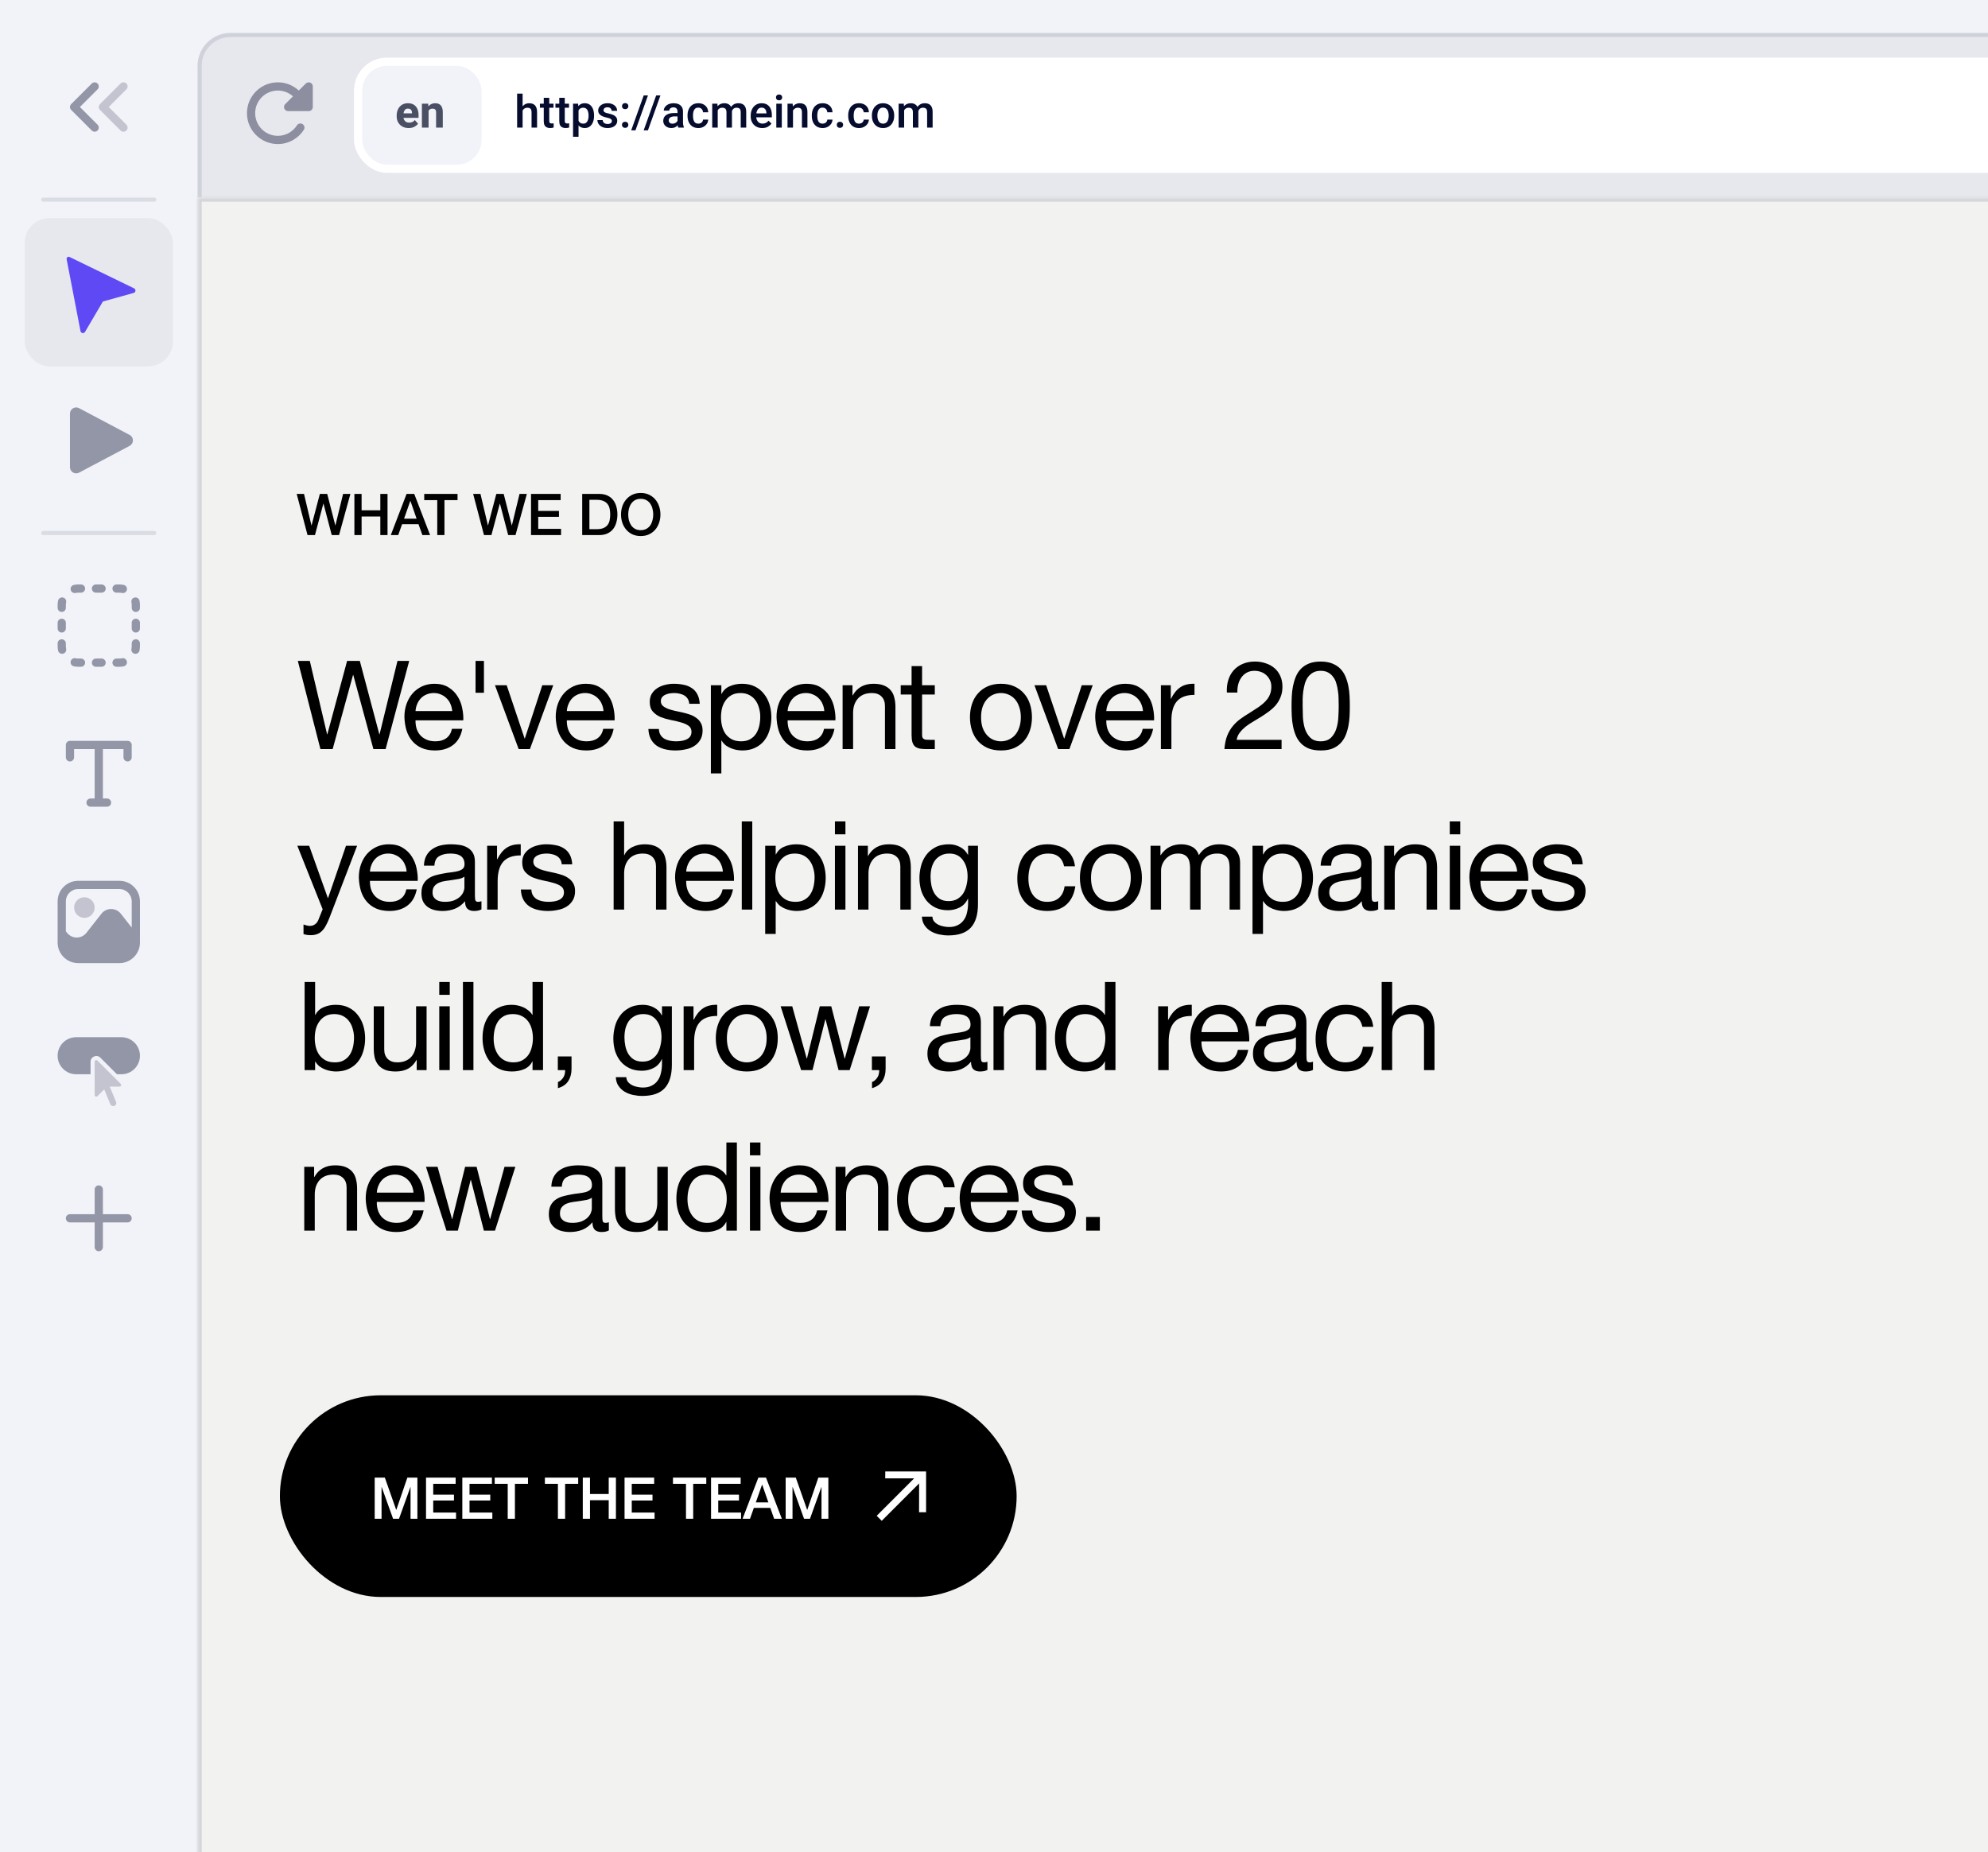 <svg width="483" height="450" viewBox="0 0 483 450" fill="none" xmlns="http://www.w3.org/2000/svg">
<rect x="0" y="0" width="483" height="450" fill="#333333" stroke="none"/>
<g clip-path="url(#clip0_209_38288)">
<rect width="1504" height="800" fill="#F2F3F8"/>
<path d="M23 21L18 26L23 31" stroke="#050C2E" stroke-opacity="0.4" stroke-width="2" stroke-linecap="round" stroke-linejoin="round"/>
<path opacity="0.5" d="M30 21L25 26L30 31" stroke="#050C2E" stroke-opacity="0.4" stroke-width="2" stroke-linecap="round" stroke-linejoin="round"/>
<rect x="38" y="48" width="1" height="28" rx="0.5" transform="rotate(90 38 48)" fill="#050C2E" fill-opacity="0.1"/>
<rect x="6" y="53" width="36" height="36" rx="6" fill="#050C2E" fill-opacity="0.05"/>
<path d="M16.189 62.981C16.111 62.577 16.528 62.257 16.899 62.437L32.574 70.057C33.071 70.298 33.005 71.026 32.472 71.174L25 73.25L20.663 80.63C20.382 81.106 19.661 80.982 19.556 80.439L16.189 62.981Z" fill="#5F49F4"/>
<path d="M17 113.509V100.491C17 99.361 18.203 98.637 19.202 99.166L31.496 105.674C32.56 106.238 32.56 107.762 31.496 108.326L19.202 114.834C18.203 115.363 17 114.639 17 113.509Z" fill="#050C2E" fill-opacity="0.4"/>
<rect x="38" y="129" width="1" height="28" rx="0.5" transform="rotate(90 38 129)" fill="#050C2E" fill-opacity="0.1"/>
<path fill-rule="evenodd" clip-rule="evenodd" d="M19 144C18.78 144 18.566 144.024 18.361 144.068C17.821 144.185 17.289 143.842 17.172 143.302C17.055 142.763 17.398 142.23 17.938 142.113C18.281 142.039 18.637 142 19 142H19.682C20.234 142 20.682 142.448 20.682 143C20.682 143.552 20.234 144 19.682 144H19ZM22.318 143C22.318 142.448 22.766 142 23.318 142H24.682C25.234 142 25.682 142.448 25.682 143C25.682 143.552 25.234 144 24.682 144H23.318C22.766 144 22.318 143.552 22.318 143ZM27.318 143C27.318 142.448 27.766 142 28.318 142H29C29.363 142 29.719 142.039 30.062 142.113C30.602 142.23 30.945 142.763 30.828 143.302C30.711 143.842 30.179 144.185 29.639 144.068C29.434 144.024 29.22 144 29 144H28.318C27.766 144 27.318 143.552 27.318 143ZM15.302 145.172C15.842 145.289 16.185 145.821 16.068 146.361C16.024 146.566 16 146.78 16 147V147.682C16 148.234 15.552 148.682 15 148.682C14.448 148.682 14 148.234 14 147.682V147C14 146.637 14.039 146.281 14.113 145.938C14.23 145.398 14.762 145.055 15.302 145.172ZM32.698 145.172C33.237 145.055 33.77 145.398 33.887 145.938C33.961 146.281 34 146.637 34 147V147.682C34 148.234 33.552 148.682 33 148.682C32.448 148.682 32 148.234 32 147.682V147C32 146.78 31.976 146.566 31.932 146.361C31.815 145.821 32.158 145.289 32.698 145.172ZM15 150.318C15.552 150.318 16 150.766 16 151.318V152.682C16 153.234 15.552 153.682 15 153.682C14.448 153.682 14 153.234 14 152.682V151.318C14 150.766 14.448 150.318 15 150.318ZM33 150.318C33.552 150.318 34 150.766 34 151.318V152.682C34 153.234 33.552 153.682 33 153.682C32.448 153.682 32 153.234 32 152.682V151.318C32 150.766 32.448 150.318 33 150.318ZM15 155.318C15.552 155.318 16 155.766 16 156.318V157C16 157.22 16.024 157.434 16.068 157.639C16.185 158.179 15.842 158.711 15.302 158.828C14.762 158.945 14.23 158.602 14.113 158.062C14.039 157.719 14 157.363 14 157V156.318C14 155.766 14.448 155.318 15 155.318ZM33 155.318C33.552 155.318 34 155.766 34 156.318V157C34 157.363 33.961 157.719 33.887 158.062C33.77 158.602 33.237 158.945 32.698 158.828C32.158 158.711 31.815 158.179 31.932 157.639C31.976 157.434 32 157.22 32 157V156.318C32 155.766 32.448 155.318 33 155.318ZM17.172 160.698C17.289 160.158 17.821 159.815 18.361 159.932C18.566 159.976 18.78 160 19 160H19.682C20.234 160 20.682 160.448 20.682 161C20.682 161.552 20.234 162 19.682 162H19C18.637 162 18.281 161.961 17.938 161.887C17.398 161.77 17.055 161.237 17.172 160.698ZM30.828 160.698C30.945 161.237 30.602 161.77 30.062 161.887C29.719 161.961 29.363 162 29 162H28.318C27.766 162 27.318 161.552 27.318 161C27.318 160.448 27.766 160 28.318 160H29C29.22 160 29.434 159.976 29.639 159.932C30.179 159.815 30.711 160.158 30.828 160.698ZM22.318 161C22.318 160.448 22.766 160 23.318 160H24.682C25.234 160 25.682 160.448 25.682 161C25.682 161.552 25.234 162 24.682 162H23.318C22.766 162 22.318 161.552 22.318 161Z" fill="#050C2E" fill-opacity="0.4"/>
<path d="M17 185C17.552 185 18 184.552 18 184V182H23V194H22C21.448 194 21 194.448 21 195C21 195.553 21.448 196 22 196H26C26.552 196 27 195.553 27 195C27 194.448 26.552 194 26 194H25V182H30V184C30 184.552 30.448 185 31 185C31.552 185 32 184.552 32 184V181C32 180.448 31.552 180 31 180H17C16.448 180 16 180.448 16 181V184C16 184.552 16.448 185 17 185Z" fill="#050C2E" fill-opacity="0.4"/>
<g clip-path="url(#clip1_209_38288)">
<path fill-rule="evenodd" clip-rule="evenodd" d="M19 214C16.239 214 14 216.239 14 219V229C14 231.761 16.239 234 19 234H29C31.761 234 34 231.761 34 229V219C34 216.239 31.761 214 29 214H19ZM16 219C16 217.343 17.343 216 19 216H29C30.657 216 32 217.343 32 219V225.364L29.359 222.002C28.158 220.474 25.842 220.474 24.641 222.002L21.002 226.634C19.801 228.163 17.485 228.163 16.284 226.634L16 226.273V219Z" fill="#050C2E" fill-opacity="0.4"/>
<path opacity="0.5" d="M23 220.5C23 221.881 21.881 223 20.5 223C19.119 223 18 221.881 18 220.5C18 219.119 19.119 218 20.5 218C21.881 218 23 219.119 23 220.5Z" fill="#050C2E" fill-opacity="0.4"/>
</g>
<path d="M18.5 252C16.015 252 14 254.015 14 256.5C14 258.985 16.015 261 18.5 261H22V257.966C22 256.718 23.508 256.094 24.39 256.976L28.414 261H29.5C31.985 261 34 258.985 34 256.5C34 254.015 31.985 252 29.5 252H18.5Z" fill="#050C2E" fill-opacity="0.4"/>
<path opacity="0.5" d="M23 257.966V266.034C23 266.391 23.431 266.569 23.683 266.317L25.321 264.679L26.806 268.286C26.964 268.669 27.402 268.851 27.786 268.694C28.169 268.536 28.351 268.098 28.194 267.714L26.664 264H29.034C29.391 264 29.569 263.569 29.317 263.317L23.683 257.683C23.431 257.431 23 257.609 23 257.966Z" fill="#050C2E" fill-opacity="0.4"/>
<path d="M25 295H31C31.552 295 32 295.448 32 296V296C32 296.552 31.552 297 31 297H25V303C25 303.552 24.552 304 24 304V304C23.448 304 23 303.552 23 303V297H17C16.448 297 16 296.552 16 296V296C16 295.448 16.448 295 17 295H23V289C23 288.448 23.448 288 24 288V288C24.552 288 25 288.448 25 289V295Z" fill="#050C2E" fill-opacity="0.4"/>
<rect x="48" y="8" width="1200" height="776" rx="8" fill="#F2F3F8"/>
<rect x="48.5" y="8.5" width="1199" height="775" rx="7.5" stroke="#050C2E" stroke-opacity="0.1"/>
<path d="M48 16C48 11.582 51.582 8 56 8H1240C1244.42 8 1248 11.582 1248 16V48H48V16Z" fill="#050C2E" fill-opacity="0.05"/>
<path d="M67.5 33C69.446 33 71.157 31.99 72.136 30.461C72.434 29.996 73.052 29.86 73.517 30.158C73.983 30.456 74.118 31.074 73.82 31.539C72.489 33.618 70.156 35 67.5 35C63.358 35 60 31.642 60 27.5C60 23.358 63.358 20 67.5 20C69.466 20 71.255 20.757 72.592 21.994L74.293 20.293C74.579 20.007 75.009 19.921 75.383 20.076C75.756 20.231 76 20.596 76 21L76 26C76 26.552 75.552 27 75 27L70 27C69.596 27 69.231 26.756 69.076 26.383C68.921 26.009 69.007 25.579 69.293 25.293L71.177 23.409C70.202 22.533 68.913 22 67.5 22C64.462 22 62 24.462 62 27.5C62 30.538 64.462 33 67.5 33Z" fill="#050C2E" fill-opacity="0.4"/>
<rect x="86" y="14" width="920" height="28" rx="8" fill="white"/>
<rect x="88" y="16" width="29" height="24" rx="6" fill="#F2F3F8"/>
<path d="M99.293 31.107C98.68 31.107 98.156 30.98 97.719 30.726C97.285 30.472 96.953 30.132 96.72 29.706C96.491 29.279 96.376 28.809 96.376 28.293V28.084C96.376 27.503 96.485 26.988 96.704 26.537C96.926 26.082 97.241 25.726 97.649 25.468C98.057 25.21 98.544 25.081 99.11 25.081C99.672 25.081 100.145 25.199 100.528 25.436C100.911 25.672 101.201 26.005 101.398 26.435C101.595 26.861 101.693 27.362 101.693 27.939V28.626H97.058V27.536H100.098V27.407C100.098 27.206 100.062 27.029 99.991 26.875C99.919 26.721 99.81 26.601 99.663 26.515C99.52 26.429 99.332 26.386 99.099 26.386C98.834 26.386 98.621 26.461 98.46 26.612C98.299 26.762 98.181 26.965 98.106 27.219C98.034 27.473 97.998 27.761 97.998 28.084V28.293C97.998 28.59 98.053 28.852 98.165 29.077C98.276 29.303 98.435 29.48 98.643 29.609C98.85 29.734 99.101 29.797 99.394 29.797C99.67 29.797 99.928 29.747 100.168 29.646C100.408 29.543 100.612 29.381 100.78 29.163L101.564 30.06C101.382 30.322 101.099 30.561 100.716 30.78C100.336 30.998 99.862 31.107 99.293 31.107ZM104.126 31H102.504V25.189H104.03L104.126 26.429V31ZM103.46 27.922C103.46 27.335 103.555 26.83 103.745 26.408C103.935 25.982 104.202 25.654 104.545 25.425C104.889 25.196 105.288 25.081 105.743 25.081C106.108 25.081 106.427 25.153 106.699 25.296C106.975 25.439 107.19 25.674 107.344 26C107.501 26.322 107.58 26.76 107.58 27.315V31H105.953V27.305C105.953 27.065 105.917 26.88 105.845 26.752C105.777 26.619 105.677 26.528 105.544 26.477C105.412 26.424 105.249 26.397 105.056 26.397C104.859 26.397 104.687 26.435 104.54 26.51C104.397 26.581 104.277 26.685 104.18 26.821C104.087 26.957 104.017 27.119 103.971 27.305C103.924 27.487 103.901 27.686 103.901 27.901L103.46 27.922Z" fill="#4B4F63"/>
<path d="M126.971 31H125.639V22.75H126.971V31ZM126.311 27.89C126.314 27.349 126.409 26.868 126.595 26.445C126.785 26.023 127.05 25.69 127.39 25.446C127.73 25.203 128.128 25.081 128.583 25.081C128.966 25.081 129.299 25.154 129.582 25.301C129.868 25.445 130.09 25.677 130.248 26C130.405 26.318 130.484 26.744 130.484 27.278V31H129.146V27.267C129.146 26.995 129.107 26.778 129.028 26.617C128.95 26.456 128.833 26.341 128.679 26.273C128.529 26.205 128.344 26.171 128.126 26.171C127.897 26.171 127.696 26.216 127.524 26.306C127.353 26.392 127.208 26.513 127.089 26.671C126.971 26.828 126.883 27.011 126.826 27.219C126.769 27.426 126.74 27.648 126.74 27.885L126.311 27.89ZM134.475 26.171H131.177V25.189H134.475V26.171ZM133.443 23.765V29.362C133.443 29.541 133.468 29.677 133.519 29.77C133.569 29.86 133.64 29.92 133.733 29.953C133.826 29.985 133.934 30.001 134.056 30.001C134.145 30.001 134.231 29.996 134.313 29.985C134.396 29.974 134.462 29.963 134.512 29.953V30.979C134.405 31.014 134.279 31.045 134.136 31.07C133.997 31.095 133.832 31.107 133.642 31.107C133.345 31.107 133.08 31.054 132.847 30.946C132.618 30.839 132.437 30.665 132.305 30.425C132.176 30.182 132.111 29.86 132.111 29.459V23.765H133.443ZM138.245 26.171H134.947V25.189H138.245V26.171ZM137.214 23.765V29.362C137.214 29.541 137.239 29.677 137.289 29.77C137.339 29.86 137.411 29.92 137.504 29.953C137.597 29.985 137.704 30.001 137.826 30.001C137.916 30.001 138.002 29.996 138.084 29.985C138.166 29.974 138.233 29.963 138.283 29.953V30.979C138.175 31.014 138.05 31.045 137.907 31.07C137.767 31.095 137.602 31.107 137.413 31.107C137.115 31.107 136.85 31.054 136.618 30.946C136.389 30.839 136.208 30.665 136.075 30.425C135.946 30.182 135.882 29.86 135.882 29.459V23.765H137.214ZM140.56 33.234H139.228V25.189H140.458L140.56 26.306V33.234ZM144.331 28.148C144.331 28.714 144.243 29.22 144.067 29.668C143.896 30.112 143.641 30.463 143.305 30.721C142.972 30.979 142.563 31.107 142.08 31.107C141.593 31.107 141.188 30.989 140.866 30.753C140.548 30.513 140.299 30.184 140.12 29.765C139.941 29.346 139.817 28.868 139.749 28.331V27.949C139.817 27.376 139.941 26.877 140.12 26.451C140.299 26.021 140.548 25.686 140.866 25.446C141.185 25.203 141.584 25.081 142.064 25.081C142.555 25.081 142.968 25.205 143.305 25.452C143.641 25.699 143.896 26.044 144.067 26.488C144.243 26.932 144.331 27.448 144.331 28.035V28.148ZM142.999 28.035C142.999 27.688 142.954 27.373 142.864 27.09C142.778 26.807 142.639 26.583 142.445 26.419C142.256 26.254 142.007 26.171 141.699 26.171C141.477 26.171 141.285 26.209 141.124 26.284C140.963 26.356 140.827 26.458 140.716 26.59C140.608 26.723 140.524 26.88 140.463 27.063C140.403 27.242 140.36 27.439 140.334 27.654V28.626C140.377 28.884 140.449 29.12 140.549 29.335C140.65 29.55 140.793 29.722 140.979 29.851C141.169 29.976 141.412 30.039 141.709 30.039C142.017 30.039 142.266 29.953 142.456 29.781C142.646 29.605 142.784 29.376 142.87 29.093C142.956 28.807 142.999 28.492 142.999 28.148V28.035ZM148.66 29.416C148.66 29.294 148.627 29.183 148.563 29.082C148.502 28.982 148.382 28.889 148.203 28.803C148.024 28.717 147.761 28.639 147.414 28.567C147.002 28.481 146.638 28.366 146.323 28.223C146.012 28.08 145.768 27.895 145.593 27.67C145.421 27.444 145.335 27.169 145.335 26.843C145.335 26.528 145.424 26.238 145.604 25.973C145.786 25.704 146.046 25.489 146.382 25.328C146.722 25.163 147.124 25.081 147.585 25.081C148.072 25.081 148.491 25.163 148.842 25.328C149.193 25.489 149.462 25.709 149.648 25.989C149.838 26.265 149.933 26.578 149.933 26.929H148.601C148.601 26.7 148.515 26.499 148.343 26.327C148.174 26.152 147.92 26.064 147.58 26.064C147.369 26.064 147.192 26.098 147.048 26.166C146.909 26.234 146.803 26.322 146.731 26.429C146.663 26.537 146.629 26.655 146.629 26.784C146.629 26.909 146.663 27.018 146.731 27.111C146.803 27.204 146.923 27.287 147.091 27.358C147.263 27.43 147.503 27.498 147.811 27.562C148.255 27.656 148.638 27.774 148.96 27.917C149.283 28.057 149.53 28.243 149.702 28.476C149.877 28.705 149.965 28.997 149.965 29.351C149.965 29.691 149.866 29.994 149.669 30.259C149.476 30.524 149.202 30.731 148.848 30.882C148.497 31.032 148.081 31.107 147.602 31.107C147.068 31.107 146.619 31.012 146.253 30.823C145.888 30.633 145.611 30.391 145.421 30.098C145.235 29.8 145.142 29.492 145.142 29.174H146.425C146.44 29.403 146.504 29.587 146.619 29.727C146.737 29.867 146.884 29.969 147.059 30.033C147.238 30.094 147.424 30.125 147.618 30.125C147.847 30.125 148.037 30.094 148.187 30.033C148.341 29.972 148.457 29.89 148.536 29.786C148.618 29.679 148.66 29.555 148.66 29.416ZM151.109 30.334C151.109 30.123 151.177 29.947 151.313 29.808C151.453 29.664 151.642 29.593 151.882 29.593C152.126 29.593 152.316 29.664 152.452 29.808C152.591 29.947 152.661 30.123 152.661 30.334C152.661 30.538 152.591 30.71 152.452 30.85C152.316 30.989 152.126 31.059 151.882 31.059C151.642 31.059 151.453 30.989 151.313 30.85C151.177 30.71 151.109 30.538 151.109 30.334ZM151.114 25.795C151.114 25.584 151.182 25.409 151.318 25.269C151.458 25.126 151.648 25.054 151.888 25.054C152.131 25.054 152.321 25.126 152.457 25.269C152.597 25.409 152.667 25.584 152.667 25.795C152.667 26 152.597 26.171 152.457 26.311C152.321 26.451 152.131 26.52 151.888 26.52C151.648 26.52 151.458 26.451 151.318 26.311C151.182 26.171 151.114 26 151.114 25.795ZM154.391 31.671H153.354L156.394 23.18H157.431L154.391 31.671ZM157.42 31.671H156.383L159.423 23.18H160.46L157.42 31.671ZM164.606 27.074C164.606 26.773 164.522 26.533 164.354 26.354C164.189 26.175 163.939 26.085 163.602 26.085C163.402 26.085 163.226 26.121 163.076 26.193C162.925 26.261 162.809 26.354 162.727 26.472C162.644 26.59 162.603 26.725 162.603 26.875H161.271C161.271 26.564 161.369 26.272 161.566 26C161.763 25.724 162.041 25.502 162.399 25.334C162.761 25.165 163.187 25.081 163.677 25.081C164.114 25.081 164.503 25.154 164.843 25.301C165.183 25.448 165.45 25.67 165.643 25.967C165.84 26.265 165.938 26.637 165.938 27.084V29.646C165.938 29.919 165.958 30.159 165.998 30.366C166.037 30.574 166.092 30.755 166.164 30.909V31H164.8C164.739 30.86 164.691 30.68 164.655 30.457C164.623 30.235 164.606 30.019 164.606 29.808V27.074ZM164.811 28.282H163.897C163.425 28.282 163.069 28.37 162.829 28.545C162.592 28.717 162.474 28.952 162.474 29.249C162.474 29.478 162.553 29.67 162.71 29.824C162.868 29.974 163.09 30.049 163.376 30.049C163.638 30.049 163.865 29.997 164.059 29.894C164.256 29.786 164.41 29.655 164.521 29.502C164.632 29.344 164.689 29.197 164.692 29.061L165.117 29.657C165.074 29.804 165 29.962 164.896 30.13C164.796 30.295 164.662 30.452 164.494 30.602C164.329 30.749 164.132 30.871 163.903 30.968C163.677 31.061 163.414 31.107 163.113 31.107C162.734 31.107 162.395 31.032 162.098 30.882C161.801 30.731 161.566 30.526 161.395 30.264C161.226 29.999 161.142 29.702 161.142 29.373C161.142 28.757 161.373 28.284 161.835 27.955C162.297 27.625 162.952 27.46 163.801 27.46H164.8L164.811 28.282ZM169.671 30.039C169.879 30.039 170.067 29.997 170.235 29.915C170.404 29.829 170.538 29.713 170.638 29.566C170.738 29.419 170.794 29.251 170.805 29.061H172.062C172.051 29.444 171.938 29.79 171.723 30.098C171.508 30.406 171.224 30.651 170.869 30.834C170.515 31.016 170.119 31.107 169.682 31.107C169.091 31.107 168.599 30.977 168.205 30.715C167.815 30.45 167.523 30.098 167.33 29.657C167.136 29.213 167.04 28.723 167.04 28.186V28.003C167.04 27.466 167.136 26.977 167.33 26.537C167.523 26.093 167.815 25.74 168.205 25.479C168.599 25.213 169.091 25.081 169.682 25.081C170.151 25.081 170.561 25.174 170.912 25.36C171.267 25.543 171.544 25.799 171.745 26.128C171.945 26.458 172.051 26.843 172.062 27.283H170.805C170.794 27.076 170.742 26.886 170.649 26.714C170.559 26.542 170.431 26.406 170.262 26.306C170.097 26.202 169.899 26.15 169.666 26.15C169.322 26.15 169.056 26.239 168.866 26.419C168.68 26.598 168.551 26.828 168.479 27.111C168.407 27.394 168.372 27.691 168.372 28.003V28.186C168.372 28.501 168.406 28.8 168.474 29.082C168.545 29.365 168.676 29.596 168.866 29.775C169.056 29.951 169.324 30.039 169.671 30.039ZM174.376 31H173.039V25.189H174.296L174.376 26.375V31ZM173.705 27.89C173.705 27.349 173.791 26.868 173.963 26.445C174.138 26.023 174.398 25.69 174.742 25.446C175.085 25.203 175.513 25.081 176.025 25.081C176.552 25.081 176.985 25.24 177.325 25.559C177.665 25.878 177.835 26.401 177.835 27.127V31H176.503V27.251C176.503 26.979 176.46 26.764 176.375 26.606C176.292 26.449 176.174 26.338 176.02 26.273C175.87 26.205 175.689 26.171 175.478 26.171C175.238 26.171 175.034 26.216 174.865 26.306C174.701 26.392 174.566 26.513 174.462 26.671C174.359 26.828 174.282 27.011 174.231 27.219C174.185 27.426 174.162 27.648 174.162 27.885L173.705 27.89ZM177.126 27.702C177.13 27.226 177.218 26.789 177.39 26.392C177.562 25.994 177.816 25.677 178.152 25.441C178.489 25.201 178.904 25.081 179.398 25.081C179.792 25.081 180.131 25.154 180.414 25.301C180.696 25.445 180.915 25.675 181.069 25.994C181.223 26.309 181.3 26.728 181.3 27.251V31H179.962V27.24C179.962 26.957 179.919 26.739 179.833 26.585C179.751 26.427 179.633 26.32 179.479 26.263C179.329 26.202 179.15 26.171 178.942 26.171C178.745 26.171 178.571 26.207 178.421 26.279C178.274 26.35 178.151 26.451 178.05 26.58C177.954 26.705 177.878 26.854 177.825 27.025C177.775 27.194 177.75 27.376 177.75 27.573L177.126 27.702ZM185.188 31.107C184.612 31.107 184.114 30.984 183.695 30.737C183.276 30.486 182.954 30.15 182.729 29.727C182.503 29.301 182.39 28.825 182.39 28.298V28.078C182.39 27.473 182.505 26.947 182.734 26.499C182.963 26.048 183.276 25.699 183.674 25.452C184.075 25.205 184.528 25.081 185.033 25.081C185.591 25.081 186.055 25.203 186.424 25.446C186.793 25.686 187.068 26.021 187.251 26.451C187.434 26.877 187.525 27.371 187.525 27.933V28.508H183.029V27.546H186.209V27.444C186.202 27.219 186.159 27.008 186.08 26.811C186.001 26.614 185.876 26.454 185.704 26.332C185.536 26.211 185.31 26.15 185.027 26.15C184.744 26.15 184.506 26.23 184.313 26.392C184.12 26.549 183.973 26.773 183.873 27.063C183.772 27.349 183.722 27.688 183.722 28.078V28.298C183.722 28.628 183.783 28.923 183.905 29.185C184.027 29.446 184.204 29.654 184.437 29.808C184.669 29.958 184.947 30.033 185.269 30.033C185.581 30.033 185.856 29.972 186.096 29.851C186.34 29.729 186.549 29.553 186.725 29.324L187.423 30.023C187.24 30.298 186.965 30.549 186.596 30.774C186.23 30.996 185.761 31.107 185.188 31.107ZM189.942 31H188.61V25.189H189.942V31ZM188.524 23.669C188.524 23.464 188.59 23.296 188.723 23.164C188.855 23.027 189.04 22.959 189.276 22.959C189.512 22.959 189.698 23.027 189.834 23.164C189.971 23.296 190.039 23.464 190.039 23.669C190.039 23.869 189.971 24.037 189.834 24.173C189.698 24.306 189.512 24.372 189.276 24.372C189.04 24.372 188.855 24.306 188.723 24.173C188.59 24.037 188.524 23.869 188.524 23.669ZM192.665 31H191.333V25.189H192.584L192.665 26.429V31ZM191.999 27.89C192.003 27.328 192.101 26.837 192.294 26.419C192.488 25.996 192.758 25.668 193.105 25.436C193.453 25.199 193.857 25.081 194.319 25.081C194.695 25.081 195.021 25.153 195.297 25.296C195.573 25.436 195.787 25.665 195.941 25.983C196.095 26.299 196.172 26.723 196.172 27.256V31H194.835V27.246C194.835 26.977 194.796 26.764 194.717 26.606C194.642 26.449 194.527 26.338 194.373 26.273C194.223 26.205 194.038 26.171 193.82 26.171C193.598 26.171 193.401 26.216 193.229 26.306C193.061 26.392 192.916 26.513 192.794 26.671C192.676 26.828 192.584 27.011 192.52 27.219C192.459 27.426 192.429 27.648 192.429 27.885L191.999 27.89ZM199.868 30.039C200.075 30.039 200.263 29.997 200.432 29.915C200.6 29.829 200.734 29.713 200.834 29.566C200.935 29.419 200.99 29.251 201.001 29.061H202.258C202.247 29.444 202.134 29.79 201.919 30.098C201.705 30.406 201.42 30.651 201.065 30.834C200.711 31.016 200.315 31.107 199.878 31.107C199.288 31.107 198.795 30.977 198.401 30.715C198.011 30.45 197.719 30.098 197.526 29.657C197.333 29.213 197.236 28.723 197.236 28.186V28.003C197.236 27.466 197.333 26.977 197.526 26.537C197.719 26.093 198.011 25.74 198.401 25.479C198.795 25.213 199.288 25.081 199.878 25.081C200.347 25.081 200.757 25.174 201.108 25.36C201.463 25.543 201.74 25.799 201.941 26.128C202.141 26.458 202.247 26.843 202.258 27.283H201.001C200.99 27.076 200.938 26.886 200.845 26.714C200.756 26.542 200.627 26.406 200.458 26.306C200.294 26.202 200.095 26.15 199.862 26.15C199.519 26.15 199.252 26.239 199.062 26.419C198.876 26.598 198.747 26.828 198.675 27.111C198.604 27.394 198.568 27.691 198.568 28.003V28.186C198.568 28.501 198.602 28.8 198.67 29.082C198.742 29.365 198.872 29.596 199.062 29.775C199.252 29.951 199.52 30.039 199.868 30.039ZM203.294 30.334C203.294 30.123 203.362 29.947 203.499 29.808C203.638 29.664 203.828 29.593 204.068 29.593C204.311 29.593 204.501 29.664 204.637 29.808C204.777 29.947 204.847 30.123 204.847 30.334C204.847 30.538 204.777 30.71 204.637 30.85C204.501 30.989 204.311 31.059 204.068 31.059C203.828 31.059 203.638 30.989 203.499 30.85C203.362 30.71 203.294 30.538 203.294 30.334ZM208.708 30.039C208.916 30.039 209.104 29.997 209.272 29.915C209.441 29.829 209.575 29.713 209.675 29.566C209.776 29.419 209.831 29.251 209.842 29.061H211.099C211.088 29.444 210.975 29.79 210.76 30.098C210.545 30.406 210.261 30.651 209.906 30.834C209.552 31.016 209.156 31.107 208.719 31.107C208.128 31.107 207.636 30.977 207.242 30.715C206.852 30.45 206.56 30.098 206.367 29.657C206.173 29.213 206.077 28.723 206.077 28.186V28.003C206.077 27.466 206.173 26.977 206.367 26.537C206.56 26.093 206.852 25.74 207.242 25.479C207.636 25.213 208.128 25.081 208.719 25.081C209.188 25.081 209.598 25.174 209.949 25.36C210.304 25.543 210.581 25.799 210.782 26.128C210.982 26.458 211.088 26.843 211.099 27.283H209.842C209.831 27.076 209.779 26.886 209.686 26.714C209.597 26.542 209.468 26.406 209.299 26.306C209.135 26.202 208.936 26.15 208.703 26.15C208.359 26.15 208.093 26.239 207.903 26.419C207.717 26.598 207.588 26.828 207.516 27.111C207.444 27.394 207.409 27.691 207.409 28.003V28.186C207.409 28.501 207.443 28.8 207.511 29.082C207.582 29.365 207.713 29.596 207.903 29.775C208.093 29.951 208.361 30.039 208.708 30.039ZM211.834 28.041C211.834 27.475 211.942 26.97 212.157 26.526C212.372 26.082 212.68 25.731 213.081 25.473C213.485 25.212 213.97 25.081 214.536 25.081C215.109 25.081 215.598 25.212 216.002 25.473C216.407 25.731 216.715 26.082 216.926 26.526C217.141 26.97 217.249 27.475 217.249 28.041V28.153C217.249 28.715 217.141 29.22 216.926 29.668C216.715 30.112 216.407 30.463 216.002 30.721C215.601 30.979 215.116 31.107 214.547 31.107C213.978 31.107 213.491 30.979 213.086 30.721C212.681 30.463 212.372 30.112 212.157 29.668C211.942 29.22 211.834 28.715 211.834 28.153V28.041ZM213.167 28.153C213.167 28.497 213.215 28.812 213.312 29.099C213.408 29.381 213.557 29.609 213.757 29.781C213.961 29.953 214.225 30.039 214.547 30.039C214.866 30.039 215.125 29.953 215.326 29.781C215.53 29.609 215.678 29.381 215.771 29.099C215.868 28.812 215.917 28.497 215.917 28.153V28.041C215.917 27.7 215.868 27.387 215.771 27.101C215.678 26.814 215.53 26.585 215.326 26.413C215.122 26.238 214.858 26.15 214.536 26.15C214.217 26.15 213.956 26.238 213.752 26.413C213.551 26.585 213.403 26.814 213.306 27.101C213.213 27.387 213.167 27.7 213.167 28.041V28.153ZM219.666 31H218.328V25.189H219.585L219.666 26.375V31ZM218.994 27.89C218.994 27.349 219.08 26.868 219.252 26.445C219.427 26.023 219.687 25.69 220.031 25.446C220.375 25.203 220.802 25.081 221.314 25.081C221.841 25.081 222.274 25.24 222.614 25.559C222.954 25.878 223.125 26.401 223.125 27.127V31H221.792V27.251C221.792 26.979 221.75 26.764 221.664 26.606C221.581 26.449 221.463 26.338 221.309 26.273C221.159 26.205 220.978 26.171 220.767 26.171C220.527 26.171 220.323 26.216 220.154 26.306C219.99 26.392 219.855 26.513 219.751 26.671C219.648 26.828 219.571 27.011 219.521 27.219C219.474 27.426 219.451 27.648 219.451 27.885L218.994 27.89ZM222.416 27.702C222.419 27.226 222.507 26.789 222.679 26.392C222.851 25.994 223.105 25.677 223.441 25.441C223.778 25.201 224.193 25.081 224.688 25.081C225.081 25.081 225.42 25.154 225.703 25.301C225.986 25.445 226.204 25.675 226.358 25.994C226.512 26.309 226.589 26.728 226.589 27.251V31H225.251V27.24C225.251 26.957 225.208 26.739 225.123 26.585C225.04 26.427 224.922 26.32 224.768 26.263C224.618 26.202 224.439 26.171 224.231 26.171C224.034 26.171 223.86 26.207 223.71 26.279C223.563 26.35 223.44 26.451 223.339 26.58C223.243 26.705 223.167 26.854 223.114 27.025C223.064 27.194 223.039 27.376 223.039 27.573L222.416 27.702Z" fill="#050C2E"/>
<mask id="path-31-inside-1_209_38288" fill="white">
<path d="M48 48H1248V776C1248 780.418 1244.42 784 1240 784H56C51.582 784 48 780.418 48 776V48Z"/>
</mask>
<path d="M48 48H1248V776C1248 780.418 1244.42 784 1240 784H56C51.582 784 48 780.418 48 776V48Z" fill="#F2F2F0"/>
<path d="M48 48V47H47V48H48ZM1248 48H1249V47H1248V48ZM48 48V49H1248V48V47H48V48ZM1248 48H1247V776H1248H1249V48H1248ZM1240 784V783H56V784V785H1240V784ZM48 776H49V48H48H47V776H48ZM56 784V783C52.134 783 49 779.866 49 776H48H47C47 780.971 51.029 785 56 785V784ZM1248 776H1247C1247 779.866 1243.87 783 1240 783V784V785C1244.97 785 1249 780.971 1249 776H1248Z" fill="#D5D6DB" mask="url(#path-31-inside-1_209_38288)"/>
</g>
<path d="M93.69 182H90.72L85.83 164H85.77L80.82 182H77.85L72.36 160.58H75.27L79.47 178.4H79.53L84.33 160.58H87.42L92.16 178.4H92.22L96.57 160.58H99.42L93.69 182ZM109.864 172.76C109.824 172.16 109.684 171.59 109.444 171.05C109.224 170.51 108.914 170.05 108.514 169.67C108.134 169.27 107.674 168.96 107.134 168.74C106.614 168.5 106.034 168.38 105.394 168.38C104.734 168.38 104.134 168.5 103.594 168.74C103.074 168.96 102.624 169.27 102.244 169.67C101.864 170.07 101.564 170.54 101.344 171.08C101.124 171.6 100.994 172.16 100.954 172.76H109.864ZM112.324 177.08C111.984 178.82 111.234 180.13 110.074 181.01C108.914 181.89 107.454 182.33 105.694 182.33C104.454 182.33 103.374 182.13 102.454 181.73C101.554 181.33 100.794 180.77 100.174 180.05C99.554 179.33 99.084 178.47 98.764 177.47C98.464 176.47 98.294 175.38 98.254 174.2C98.254 173.02 98.434 171.94 98.794 170.96C99.154 169.98 99.654 169.13 100.294 168.41C100.954 167.69 101.724 167.13 102.604 166.73C103.504 166.33 104.484 166.13 105.544 166.13C106.924 166.13 108.064 166.42 108.964 167C109.884 167.56 110.614 168.28 111.154 169.16C111.714 170.04 112.094 171 112.294 172.04C112.514 173.08 112.604 174.07 112.564 175.01H100.954C100.934 175.69 101.014 176.34 101.194 176.96C101.374 177.56 101.664 178.1 102.064 178.58C102.464 179.04 102.974 179.41 103.594 179.69C104.214 179.97 104.944 180.11 105.784 180.11C106.864 180.11 107.744 179.86 108.424 179.36C109.124 178.86 109.584 178.1 109.804 177.08H112.324ZM115.538 160.58H117.578V168.32H115.538V160.58ZM128.747 182H126.017L120.257 166.49H123.107L127.457 179.42H127.517L131.747 166.49H134.417L128.747 182ZM146.627 172.76C146.587 172.16 146.447 171.59 146.207 171.05C145.987 170.51 145.677 170.05 145.277 169.67C144.897 169.27 144.437 168.96 143.897 168.74C143.377 168.5 142.797 168.38 142.157 168.38C141.497 168.38 140.897 168.5 140.357 168.74C139.837 168.96 139.387 169.27 139.007 169.67C138.627 170.07 138.327 170.54 138.107 171.08C137.887 171.6 137.757 172.16 137.717 172.76H146.627ZM149.087 177.08C148.747 178.82 147.997 180.13 146.837 181.01C145.677 181.89 144.217 182.33 142.457 182.33C141.217 182.33 140.137 182.13 139.217 181.73C138.317 181.33 137.557 180.77 136.937 180.05C136.317 179.33 135.847 178.47 135.527 177.47C135.227 176.47 135.057 175.38 135.017 174.2C135.017 173.02 135.197 171.94 135.557 170.96C135.917 169.98 136.417 169.13 137.057 168.41C137.717 167.69 138.487 167.13 139.367 166.73C140.267 166.33 141.247 166.13 142.307 166.13C143.687 166.13 144.827 166.42 145.727 167C146.647 167.56 147.377 168.28 147.917 169.16C148.477 170.04 148.857 171 149.057 172.04C149.277 173.08 149.367 174.07 149.327 175.01H137.717C137.697 175.69 137.777 176.34 137.957 176.96C138.137 177.56 138.427 178.1 138.827 178.58C139.227 179.04 139.737 179.41 140.357 179.69C140.977 179.97 141.707 180.11 142.547 180.11C143.627 180.11 144.507 179.86 145.187 179.36C145.887 178.86 146.347 178.1 146.567 177.08H149.087ZM160.08 177.11C160.1 177.67 160.23 178.15 160.47 178.55C160.71 178.93 161.02 179.24 161.4 179.48C161.8 179.7 162.24 179.86 162.72 179.96C163.22 180.06 163.73 180.11 164.25 180.11C164.65 180.11 165.07 180.08 165.51 180.02C165.95 179.96 166.35 179.85 166.71 179.69C167.09 179.53 167.4 179.3 167.64 179C167.88 178.68 168 178.28 168 177.8C168 177.14 167.75 176.64 167.25 176.3C166.75 175.96 166.12 175.69 165.36 175.49C164.62 175.27 163.81 175.08 162.93 174.92C162.05 174.74 161.23 174.5 160.47 174.2C159.73 173.88 159.11 173.44 158.61 172.88C158.11 172.32 157.86 171.54 157.86 170.54C157.86 169.76 158.03 169.09 158.37 168.53C158.73 167.97 159.18 167.52 159.72 167.18C160.28 166.82 160.9 166.56 161.58 166.4C162.28 166.22 162.97 166.13 163.65 166.13C164.53 166.13 165.34 166.21 166.08 166.37C166.82 166.51 167.47 166.77 168.03 167.15C168.61 167.51 169.07 168.01 169.41 168.65C169.75 169.27 169.95 170.05 170.01 170.99H167.46C167.42 170.49 167.29 170.08 167.07 169.76C166.85 169.42 166.57 169.15 166.23 168.95C165.89 168.75 165.51 168.61 165.09 168.53C164.69 168.43 164.28 168.38 163.86 168.38C163.48 168.38 163.09 168.41 162.69 168.47C162.31 168.53 161.96 168.64 161.64 168.8C161.32 168.94 161.06 169.14 160.86 169.4C160.66 169.64 160.56 169.96 160.56 170.36C160.56 170.8 160.71 171.17 161.01 171.47C161.33 171.75 161.73 171.99 162.21 172.19C162.69 172.37 163.23 172.53 163.83 172.67C164.43 172.79 165.03 172.92 165.63 173.06C166.27 173.2 166.89 173.37 167.49 173.57C168.11 173.77 168.65 174.04 169.11 174.38C169.59 174.7 169.97 175.11 170.25 175.61C170.55 176.11 170.7 176.73 170.7 177.47C170.7 178.41 170.5 179.19 170.1 179.81C169.72 180.43 169.21 180.93 168.57 181.31C167.95 181.69 167.24 181.95 166.44 182.09C165.66 182.25 164.88 182.33 164.1 182.33C163.24 182.33 162.42 182.24 161.64 182.06C160.86 181.88 160.17 181.59 159.57 181.19C158.97 180.77 158.49 180.23 158.13 179.57C157.77 178.89 157.57 178.07 157.53 177.11H160.08ZM172.71 166.49H175.26V168.59H175.32C175.74 167.73 176.4 167.11 177.3 166.73C178.2 166.33 179.19 166.13 180.27 166.13C181.47 166.13 182.51 166.35 183.39 166.79C184.29 167.23 185.03 167.83 185.61 168.59C186.21 169.33 186.66 170.19 186.96 171.17C187.26 172.15 187.41 173.19 187.41 174.29C187.41 175.39 187.26 176.43 186.96 177.41C186.68 178.39 186.24 179.25 185.64 179.99C185.06 180.71 184.32 181.28 183.42 181.7C182.54 182.12 181.51 182.33 180.33 182.33C179.95 182.33 179.52 182.29 179.04 182.21C178.58 182.13 178.12 182 177.66 181.82C177.2 181.64 176.76 181.4 176.34 181.1C175.94 180.78 175.6 180.39 175.32 179.93H175.26V187.91H172.71V166.49ZM184.71 174.11C184.71 173.39 184.61 172.69 184.41 172.01C184.23 171.31 183.94 170.69 183.54 170.15C183.16 169.61 182.66 169.18 182.04 168.86C181.44 168.54 180.73 168.38 179.91 168.38C179.05 168.38 178.32 168.55 177.72 168.89C177.12 169.23 176.63 169.68 176.25 170.24C175.87 170.78 175.59 171.4 175.41 172.1C175.25 172.8 175.17 173.51 175.17 174.23C175.17 174.99 175.26 175.73 175.44 176.45C175.62 177.15 175.9 177.77 176.28 178.31C176.68 178.85 177.19 179.29 177.81 179.63C178.43 179.95 179.18 180.11 180.06 180.11C180.94 180.11 181.67 179.94 182.25 179.6C182.85 179.26 183.33 178.81 183.69 178.25C184.05 177.69 184.31 177.05 184.47 176.33C184.63 175.61 184.71 174.87 184.71 174.11ZM200.273 172.76C200.233 172.16 200.093 171.59 199.853 171.05C199.633 170.51 199.323 170.05 198.923 169.67C198.543 169.27 198.083 168.96 197.543 168.74C197.023 168.5 196.443 168.38 195.803 168.38C195.143 168.38 194.543 168.5 194.003 168.74C193.483 168.96 193.033 169.27 192.653 169.67C192.273 170.07 191.973 170.54 191.753 171.08C191.533 171.6 191.403 172.16 191.363 172.76H200.273ZM202.733 177.08C202.393 178.82 201.643 180.13 200.483 181.01C199.323 181.89 197.863 182.33 196.103 182.33C194.863 182.33 193.783 182.13 192.863 181.73C191.963 181.33 191.203 180.77 190.583 180.05C189.963 179.33 189.493 178.47 189.173 177.47C188.873 176.47 188.703 175.38 188.663 174.2C188.663 173.02 188.843 171.94 189.203 170.96C189.563 169.98 190.063 169.13 190.703 168.41C191.363 167.69 192.133 167.13 193.013 166.73C193.913 166.33 194.893 166.13 195.953 166.13C197.333 166.13 198.473 166.42 199.373 167C200.293 167.56 201.023 168.28 201.563 169.16C202.123 170.04 202.503 171 202.703 172.04C202.923 173.08 203.013 174.07 202.973 175.01H191.363C191.343 175.69 191.423 176.34 191.603 176.96C191.783 177.56 192.073 178.1 192.473 178.58C192.873 179.04 193.383 179.41 194.003 179.69C194.623 179.97 195.353 180.11 196.193 180.11C197.273 180.11 198.153 179.86 198.833 179.36C199.533 178.86 199.993 178.1 200.213 177.08H202.733ZM204.716 166.49H207.116V168.95H207.176C208.236 167.07 209.916 166.13 212.216 166.13C213.236 166.13 214.086 166.27 214.766 166.55C215.446 166.83 215.996 167.22 216.416 167.72C216.836 168.22 217.126 168.82 217.286 169.52C217.466 170.2 217.556 170.96 217.556 171.8V182H215.006V171.5C215.006 170.54 214.726 169.78 214.166 169.22C213.606 168.66 212.836 168.38 211.856 168.38C211.076 168.38 210.396 168.5 209.816 168.74C209.256 168.98 208.786 169.32 208.406 169.76C208.026 170.2 207.736 170.72 207.536 171.32C207.356 171.9 207.266 172.54 207.266 173.24V182H204.716V166.49ZM224.026 166.49H227.116V168.74H224.026V178.37C224.026 178.67 224.046 178.91 224.086 179.09C224.146 179.27 224.246 179.41 224.386 179.51C224.526 179.61 224.716 179.68 224.956 179.72C225.216 179.74 225.546 179.75 225.946 179.75H227.116V182H225.166C224.506 182 223.936 181.96 223.456 181.88C222.996 181.78 222.616 181.61 222.316 181.37C222.036 181.13 221.826 180.79 221.686 180.35C221.546 179.91 221.476 179.33 221.476 178.61V168.74H218.836V166.49H221.476V161.84H224.026V166.49ZM238.359 174.26C238.359 175.2 238.479 176.04 238.719 176.78C238.979 177.5 239.329 178.11 239.769 178.61C240.209 179.09 240.719 179.46 241.299 179.72C241.899 179.98 242.529 180.11 243.189 180.11C243.849 180.11 244.469 179.98 245.049 179.72C245.649 179.46 246.169 179.09 246.609 178.61C247.049 178.11 247.389 177.5 247.629 176.78C247.889 176.04 248.019 175.2 248.019 174.26C248.019 173.32 247.889 172.49 247.629 171.77C247.389 171.03 247.049 170.41 246.609 169.91C246.169 169.41 245.649 169.03 245.049 168.77C244.469 168.51 243.849 168.38 243.189 168.38C242.529 168.38 241.899 168.51 241.299 168.77C240.719 169.03 240.209 169.41 239.769 169.91C239.329 170.41 238.979 171.03 238.719 171.77C238.479 172.49 238.359 173.32 238.359 174.26ZM235.659 174.26C235.659 173.12 235.819 172.06 236.139 171.08C236.459 170.08 236.939 169.22 237.579 168.5C238.219 167.76 239.009 167.18 239.949 166.76C240.889 166.34 241.969 166.13 243.189 166.13C244.429 166.13 245.509 166.34 246.429 166.76C247.369 167.18 248.159 167.76 248.799 168.5C249.439 169.22 249.919 170.08 250.239 171.08C250.559 172.06 250.719 173.12 250.719 174.26C250.719 175.4 250.559 176.46 250.239 177.44C249.919 178.42 249.439 179.28 248.799 180.02C248.159 180.74 247.369 181.31 246.429 181.73C245.509 182.13 244.429 182.33 243.189 182.33C241.969 182.33 240.889 182.13 239.949 181.73C239.009 181.31 238.219 180.74 237.579 180.02C236.939 179.28 236.459 178.42 236.139 177.44C235.819 176.46 235.659 175.4 235.659 174.26ZM259.815 182H257.085L251.325 166.49H254.175L258.525 179.42H258.585L262.815 166.49H265.485L259.815 182ZM277.695 172.76C277.655 172.16 277.515 171.59 277.275 171.05C277.055 170.51 276.745 170.05 276.345 169.67C275.965 169.27 275.505 168.96 274.965 168.74C274.445 168.5 273.865 168.38 273.225 168.38C272.565 168.38 271.965 168.5 271.425 168.74C270.905 168.96 270.455 169.27 270.075 169.67C269.695 170.07 269.395 170.54 269.175 171.08C268.955 171.6 268.825 172.16 268.785 172.76H277.695ZM280.155 177.08C279.815 178.82 279.065 180.13 277.905 181.01C276.745 181.89 275.285 182.33 273.525 182.33C272.285 182.33 271.205 182.13 270.285 181.73C269.385 181.33 268.625 180.77 268.005 180.05C267.385 179.33 266.915 178.47 266.595 177.47C266.295 176.47 266.125 175.38 266.085 174.2C266.085 173.02 266.265 171.94 266.625 170.96C266.985 169.98 267.485 169.13 268.125 168.41C268.785 167.69 269.555 167.13 270.435 166.73C271.335 166.33 272.315 166.13 273.375 166.13C274.755 166.13 275.895 166.42 276.795 167C277.715 167.56 278.445 168.28 278.985 169.16C279.545 170.04 279.925 171 280.125 172.04C280.345 173.08 280.435 174.07 280.395 175.01H268.785C268.765 175.69 268.845 176.34 269.025 176.96C269.205 177.56 269.495 178.1 269.895 178.58C270.295 179.04 270.805 179.41 271.425 179.69C272.045 179.97 272.775 180.11 273.615 180.11C274.695 180.11 275.575 179.86 276.255 179.36C276.955 178.86 277.415 178.1 277.635 177.08H280.155ZM282.049 166.49H284.449V169.76H284.509C285.129 168.5 285.889 167.57 286.789 166.97C287.689 166.37 288.829 166.09 290.209 166.13V168.83C289.189 168.83 288.319 168.97 287.599 169.25C286.879 169.53 286.299 169.94 285.859 170.48C285.419 171.02 285.099 171.68 284.899 172.46C284.699 173.22 284.599 174.1 284.599 175.1V182H282.049V166.49ZM298.079 168.26C298.019 167.18 298.129 166.18 298.409 165.26C298.689 164.34 299.119 163.55 299.699 162.89C300.299 162.21 301.039 161.68 301.919 161.3C302.799 160.92 303.799 160.73 304.919 160.73C305.839 160.73 306.699 160.87 307.499 161.15C308.319 161.41 309.029 161.8 309.629 162.32C310.229 162.82 310.699 163.45 311.039 164.21C311.399 164.97 311.579 165.85 311.579 166.85C311.579 167.79 311.429 168.62 311.129 169.34C310.849 170.06 310.469 170.71 309.989 171.29C309.509 171.85 308.959 172.36 308.339 172.82C307.719 173.28 307.079 173.72 306.419 174.14C305.759 174.54 305.099 174.94 304.439 175.34C303.779 175.72 303.169 176.13 302.609 176.57C302.069 177.01 301.599 177.49 301.199 178.01C300.819 178.51 300.569 179.09 300.449 179.75H311.369V182H297.479C297.579 180.74 297.799 179.67 298.139 178.79C298.499 177.89 298.949 177.11 299.489 176.45C300.029 175.79 300.639 175.21 301.319 174.71C301.999 174.21 302.709 173.74 303.449 173.3C304.349 172.74 305.139 172.23 305.819 171.77C306.499 171.29 307.059 170.81 307.499 170.33C307.959 169.85 308.299 169.33 308.519 168.77C308.759 168.21 308.879 167.56 308.879 166.82C308.879 166.24 308.769 165.72 308.549 165.26C308.329 164.78 308.029 164.37 307.649 164.03C307.289 163.69 306.859 163.43 306.359 163.25C305.859 163.07 305.329 162.98 304.769 162.98C304.029 162.98 303.389 163.14 302.849 163.46C302.329 163.76 301.899 164.16 301.559 164.66C301.219 165.16 300.969 165.73 300.809 166.37C300.669 166.99 300.609 167.62 300.629 168.26H298.079ZM316.489 171.53C316.489 172.33 316.509 173.23 316.549 174.23C316.609 175.21 316.769 176.14 317.029 177.02C317.309 177.88 317.749 178.61 318.349 179.21C318.949 179.81 319.789 180.11 320.869 180.11C321.949 180.11 322.789 179.81 323.389 179.21C323.989 178.61 324.419 177.88 324.679 177.02C324.959 176.14 325.119 175.21 325.159 174.23C325.219 173.23 325.249 172.33 325.249 171.53C325.249 171.01 325.239 170.44 325.219 169.82C325.219 169.18 325.169 168.55 325.069 167.93C324.989 167.29 324.859 166.67 324.679 166.07C324.519 165.47 324.269 164.95 323.929 164.51C323.609 164.05 323.199 163.68 322.699 163.4C322.199 163.12 321.589 162.98 320.869 162.98C320.149 162.98 319.539 163.12 319.039 163.4C318.539 163.68 318.119 164.05 317.779 164.51C317.459 164.95 317.209 165.47 317.029 166.07C316.869 166.67 316.739 167.29 316.639 167.93C316.559 168.55 316.509 169.18 316.489 169.82C316.489 170.44 316.489 171.01 316.489 171.53ZM313.789 171.56C313.789 170.78 313.809 169.97 313.849 169.13C313.889 168.29 313.989 167.47 314.149 166.67C314.309 165.87 314.539 165.11 314.839 164.39C315.139 163.67 315.549 163.04 316.069 162.5C316.589 161.96 317.239 161.53 318.019 161.21C318.819 160.89 319.769 160.73 320.869 160.73C321.969 160.73 322.909 160.89 323.689 161.21C324.489 161.53 325.149 161.96 325.669 162.5C326.189 163.04 326.599 163.67 326.899 164.39C327.199 165.11 327.429 165.87 327.589 166.67C327.749 167.47 327.849 168.29 327.889 169.13C327.929 169.97 327.949 170.78 327.949 171.56C327.949 172.34 327.929 173.15 327.889 173.99C327.849 174.83 327.749 175.65 327.589 176.45C327.429 177.25 327.199 178.01 326.899 178.73C326.599 179.43 326.189 180.05 325.669 180.59C325.149 181.13 324.499 181.56 323.719 181.88C322.939 182.18 321.989 182.33 320.869 182.33C319.769 182.33 318.819 182.18 318.019 181.88C317.239 181.56 316.589 181.13 316.069 180.59C315.549 180.05 315.139 179.43 314.839 178.73C314.539 178.01 314.309 177.25 314.149 176.45C313.989 175.65 313.889 174.83 313.849 173.99C313.809 173.15 313.789 172.34 313.789 171.56ZM80.01 223.07C79.71 223.83 79.41 224.47 79.11 224.99C78.83 225.51 78.51 225.93 78.15 226.25C77.81 226.59 77.42 226.83 76.98 226.97C76.56 227.13 76.07 227.21 75.51 227.21C75.21 227.21 74.91 227.19 74.61 227.15C74.31 227.11 74.02 227.04 73.74 226.94V224.6C73.96 224.7 74.21 224.78 74.49 224.84C74.79 224.92 75.04 224.96 75.24 224.96C75.76 224.96 76.19 224.83 76.53 224.57C76.89 224.33 77.16 223.98 77.34 223.52L78.39 220.91L72.24 205.49H75.12L79.65 218.18H79.71L84.06 205.49H86.76L80.01 223.07ZM98.79 211.76C98.75 211.16 98.61 210.59 98.37 210.05C98.15 209.51 97.84 209.05 97.44 208.67C97.06 208.27 96.6 207.96 96.06 207.74C95.54 207.5 94.96 207.38 94.32 207.38C93.66 207.38 93.06 207.5 92.52 207.74C92 207.96 91.55 208.27 91.17 208.67C90.79 209.07 90.49 209.54 90.27 210.08C90.05 210.6 89.92 211.16 89.88 211.76H98.79ZM101.25 216.08C100.91 217.82 100.16 219.13 99 220.01C97.84 220.89 96.38 221.33 94.62 221.33C93.38 221.33 92.3 221.13 91.38 220.73C90.48 220.33 89.72 219.77 89.1 219.05C88.48 218.33 88.01 217.47 87.69 216.47C87.39 215.47 87.22 214.38 87.18 213.2C87.18 212.02 87.36 210.94 87.72 209.96C88.08 208.98 88.58 208.13 89.22 207.41C89.88 206.69 90.65 206.13 91.53 205.73C92.43 205.33 93.41 205.13 94.47 205.13C95.85 205.13 96.99 205.42 97.89 206C98.81 206.56 99.54 207.28 100.08 208.16C100.64 209.04 101.02 210 101.22 211.04C101.44 212.08 101.53 213.07 101.49 214.01H89.88C89.86 214.69 89.94 215.34 90.12 215.96C90.3 216.56 90.59 217.1 90.99 217.58C91.39 218.04 91.9 218.41 92.52 218.69C93.14 218.97 93.87 219.11 94.71 219.11C95.79 219.11 96.67 218.86 97.35 218.36C98.05 217.86 98.51 217.1 98.73 216.08H101.25ZM116.973 220.94C116.533 221.2 115.923 221.33 115.143 221.33C114.483 221.33 113.953 221.15 113.553 220.79C113.173 220.41 112.983 219.8 112.983 218.96C112.283 219.8 111.463 220.41 110.523 220.79C109.603 221.15 108.603 221.33 107.523 221.33C106.823 221.33 106.153 221.25 105.513 221.09C104.893 220.93 104.353 220.68 103.893 220.34C103.433 220 103.063 219.56 102.783 219.02C102.523 218.46 102.393 217.79 102.393 217.01C102.393 216.13 102.543 215.41 102.843 214.85C103.143 214.29 103.533 213.84 104.013 213.5C104.513 213.14 105.073 212.87 105.693 212.69C106.333 212.51 106.983 212.36 107.643 212.24C108.343 212.1 109.003 212 109.623 211.94C110.263 211.86 110.823 211.76 111.303 211.64C111.783 211.5 112.163 211.31 112.443 211.07C112.723 210.81 112.863 210.44 112.863 209.96C112.863 209.4 112.753 208.95 112.533 208.61C112.333 208.27 112.063 208.01 111.723 207.83C111.403 207.65 111.033 207.53 110.613 207.47C110.213 207.41 109.813 207.38 109.413 207.38C108.333 207.38 107.433 207.59 106.713 208.01C105.993 208.41 105.603 209.18 105.543 210.32H102.993C103.033 209.36 103.233 208.55 103.593 207.89C103.953 207.23 104.433 206.7 105.033 206.3C105.633 205.88 106.313 205.58 107.073 205.4C107.853 205.22 108.683 205.13 109.563 205.13C110.263 205.13 110.953 205.18 111.633 205.28C112.333 205.38 112.963 205.59 113.523 205.91C114.083 206.21 114.533 206.64 114.873 207.2C115.213 207.76 115.383 208.49 115.383 209.39V217.37C115.383 217.97 115.413 218.41 115.473 218.69C115.553 218.97 115.793 219.11 116.193 219.11C116.413 219.11 116.673 219.06 116.973 218.96V220.94ZM112.833 212.99C112.513 213.23 112.093 213.41 111.573 213.53C111.053 213.63 110.503 213.72 109.923 213.8C109.363 213.86 108.793 213.94 108.213 214.04C107.633 214.12 107.113 214.26 106.653 214.46C106.193 214.66 105.813 214.95 105.513 215.33C105.233 215.69 105.093 216.19 105.093 216.83C105.093 217.25 105.173 217.61 105.333 217.91C105.513 218.19 105.733 218.42 105.993 218.6C106.273 218.78 106.593 218.91 106.953 218.99C107.313 219.07 107.693 219.11 108.093 219.11C108.933 219.11 109.653 219 110.253 218.78C110.853 218.54 111.343 218.25 111.723 217.91C112.103 217.55 112.383 217.17 112.563 216.77C112.743 216.35 112.833 215.96 112.833 215.6V212.99ZM118.357 205.49H120.757V208.76H120.817C121.437 207.5 122.197 206.57 123.097 205.97C123.997 205.37 125.137 205.09 126.517 205.13V207.83C125.497 207.83 124.627 207.97 123.907 208.25C123.187 208.53 122.607 208.94 122.167 209.48C121.727 210.02 121.407 210.68 121.207 211.46C121.007 212.22 120.907 213.1 120.907 214.1V221H118.357V205.49ZM129.097 216.11C129.117 216.67 129.247 217.15 129.487 217.55C129.727 217.93 130.037 218.24 130.417 218.48C130.817 218.7 131.257 218.86 131.737 218.96C132.237 219.06 132.747 219.11 133.267 219.11C133.667 219.11 134.087 219.08 134.527 219.02C134.967 218.96 135.367 218.85 135.727 218.69C136.107 218.53 136.417 218.3 136.657 218C136.897 217.68 137.017 217.28 137.017 216.8C137.017 216.14 136.767 215.64 136.267 215.3C135.767 214.96 135.137 214.69 134.377 214.49C133.637 214.27 132.827 214.08 131.947 213.92C131.067 213.74 130.247 213.5 129.487 213.2C128.747 212.88 128.127 212.44 127.627 211.88C127.127 211.32 126.877 210.54 126.877 209.54C126.877 208.76 127.047 208.09 127.387 207.53C127.747 206.97 128.197 206.52 128.737 206.18C129.297 205.82 129.917 205.56 130.597 205.4C131.297 205.22 131.987 205.13 132.667 205.13C133.547 205.13 134.357 205.21 135.097 205.37C135.837 205.51 136.487 205.77 137.047 206.15C137.627 206.51 138.087 207.01 138.427 207.65C138.767 208.27 138.967 209.05 139.027 209.99H136.477C136.437 209.49 136.307 209.08 136.087 208.76C135.867 208.42 135.587 208.15 135.247 207.95C134.907 207.75 134.527 207.61 134.107 207.53C133.707 207.43 133.297 207.38 132.877 207.38C132.497 207.38 132.107 207.41 131.707 207.47C131.327 207.53 130.977 207.64 130.657 207.8C130.337 207.94 130.077 208.14 129.877 208.4C129.677 208.64 129.577 208.96 129.577 209.36C129.577 209.8 129.727 210.17 130.027 210.47C130.347 210.75 130.747 210.99 131.227 211.19C131.707 211.37 132.247 211.53 132.847 211.67C133.447 211.79 134.047 211.92 134.647 212.06C135.287 212.2 135.907 212.37 136.507 212.57C137.127 212.77 137.667 213.04 138.127 213.38C138.607 213.7 138.987 214.11 139.267 214.61C139.567 215.11 139.717 215.73 139.717 216.47C139.717 217.41 139.517 218.19 139.117 218.81C138.737 219.43 138.227 219.93 137.587 220.31C136.967 220.69 136.257 220.95 135.457 221.09C134.677 221.25 133.897 221.33 133.117 221.33C132.257 221.33 131.437 221.24 130.657 221.06C129.877 220.88 129.187 220.59 128.587 220.19C127.987 219.77 127.507 219.23 127.147 218.57C126.787 217.89 126.587 217.07 126.547 216.11H129.097ZM149.086 199.58H151.636V207.77H151.696C151.896 207.29 152.176 206.89 152.536 206.57C152.896 206.23 153.296 205.96 153.736 205.76C154.196 205.54 154.666 205.38 155.146 205.28C155.646 205.18 156.126 205.13 156.586 205.13C157.606 205.13 158.456 205.27 159.136 205.55C159.816 205.83 160.366 206.22 160.786 206.72C161.206 207.22 161.496 207.82 161.656 208.52C161.836 209.2 161.926 209.96 161.926 210.8V221H159.376V210.5C159.376 209.54 159.096 208.78 158.536 208.22C157.976 207.66 157.206 207.38 156.226 207.38C155.446 207.38 154.766 207.5 154.186 207.74C153.626 207.98 153.156 208.32 152.776 208.76C152.396 209.2 152.106 209.72 151.906 210.32C151.726 210.9 151.636 211.54 151.636 212.24V221H149.086V199.58ZM175.626 211.76C175.586 211.16 175.446 210.59 175.206 210.05C174.986 209.51 174.676 209.05 174.276 208.67C173.896 208.27 173.436 207.96 172.896 207.74C172.376 207.5 171.796 207.38 171.156 207.38C170.496 207.38 169.896 207.5 169.356 207.74C168.836 207.96 168.386 208.27 168.006 208.67C167.626 209.07 167.326 209.54 167.106 210.08C166.886 210.6 166.756 211.16 166.716 211.76H175.626ZM178.086 216.08C177.746 217.82 176.996 219.13 175.836 220.01C174.676 220.89 173.216 221.33 171.456 221.33C170.216 221.33 169.136 221.13 168.216 220.73C167.316 220.33 166.556 219.77 165.936 219.05C165.316 218.33 164.846 217.47 164.526 216.47C164.226 215.47 164.056 214.38 164.016 213.2C164.016 212.02 164.196 210.94 164.556 209.96C164.916 208.98 165.416 208.13 166.056 207.41C166.716 206.69 167.486 206.13 168.366 205.73C169.266 205.33 170.246 205.13 171.306 205.13C172.686 205.13 173.826 205.42 174.726 206C175.646 206.56 176.376 207.28 176.916 208.16C177.476 209.04 177.856 210 178.056 211.04C178.276 212.08 178.366 213.07 178.326 214.01H166.716C166.696 214.69 166.776 215.34 166.956 215.96C167.136 216.56 167.426 217.1 167.826 217.58C168.226 218.04 168.736 218.41 169.356 218.69C169.976 218.97 170.706 219.11 171.546 219.11C172.626 219.11 173.506 218.86 174.186 218.36C174.886 217.86 175.346 217.1 175.566 216.08H178.086ZM180.22 199.58H182.77V221H180.22V199.58ZM185.91 205.49H188.46V207.59H188.52C188.94 206.73 189.6 206.11 190.5 205.73C191.4 205.33 192.39 205.13 193.47 205.13C194.67 205.13 195.71 205.35 196.59 205.79C197.49 206.23 198.23 206.83 198.81 207.59C199.41 208.33 199.86 209.19 200.16 210.17C200.46 211.15 200.61 212.19 200.61 213.29C200.61 214.39 200.46 215.43 200.16 216.41C199.88 217.39 199.44 218.25 198.84 218.99C198.26 219.71 197.52 220.28 196.62 220.7C195.74 221.12 194.71 221.33 193.53 221.33C193.15 221.33 192.72 221.29 192.24 221.21C191.78 221.13 191.32 221 190.86 220.82C190.4 220.64 189.96 220.4 189.54 220.1C189.14 219.78 188.8 219.39 188.52 218.93H188.46V226.91H185.91V205.49ZM197.91 213.11C197.91 212.39 197.81 211.69 197.61 211.01C197.43 210.31 197.14 209.69 196.74 209.15C196.36 208.61 195.86 208.18 195.24 207.86C194.64 207.54 193.93 207.38 193.11 207.38C192.25 207.38 191.52 207.55 190.92 207.89C190.32 208.23 189.83 208.68 189.45 209.24C189.07 209.78 188.79 210.4 188.61 211.1C188.45 211.8 188.37 212.51 188.37 213.23C188.37 213.99 188.46 214.73 188.64 215.45C188.82 216.15 189.1 216.77 189.48 217.31C189.88 217.85 190.39 218.29 191.01 218.63C191.63 218.95 192.38 219.11 193.26 219.11C194.14 219.11 194.87 218.94 195.45 218.6C196.05 218.26 196.53 217.81 196.89 217.25C197.25 216.69 197.51 216.05 197.67 215.33C197.83 214.61 197.91 213.87 197.91 213.11ZM205.403 202.7H202.853V199.58H205.403V202.7ZM202.853 205.49H205.403V221H202.853V205.49ZM208.454 205.49H210.854V207.95H210.914C211.974 206.07 213.654 205.13 215.954 205.13C216.974 205.13 217.824 205.27 218.504 205.55C219.184 205.83 219.734 206.22 220.154 206.72C220.574 207.22 220.864 207.82 221.024 208.52C221.204 209.2 221.294 209.96 221.294 210.8V221H218.744V210.5C218.744 209.54 218.464 208.78 217.904 208.22C217.344 207.66 216.574 207.38 215.594 207.38C214.814 207.38 214.134 207.5 213.554 207.74C212.994 207.98 212.524 208.32 212.144 208.76C211.764 209.2 211.474 209.72 211.274 210.32C211.094 210.9 211.004 211.54 211.004 212.24V221H208.454V205.49ZM237.604 219.68C237.604 222.22 237.024 224.12 235.864 225.38C234.704 226.64 232.884 227.27 230.404 227.27C229.684 227.27 228.944 227.19 228.184 227.03C227.444 226.87 226.764 226.61 226.144 226.25C225.544 225.89 225.044 225.42 224.644 224.84C224.244 224.26 224.024 223.55 223.984 222.71H226.534C226.554 223.17 226.694 223.56 226.954 223.88C227.234 224.2 227.564 224.46 227.944 224.66C228.344 224.86 228.774 225 229.234 225.08C229.694 225.18 230.134 225.23 230.554 225.23C231.394 225.23 232.104 225.08 232.684 224.78C233.264 224.5 233.744 224.1 234.124 223.58C234.504 223.08 234.774 222.47 234.934 221.75C235.114 221.03 235.204 220.24 235.204 219.38V218.36H235.144C234.704 219.32 234.034 220.03 233.134 220.49C232.254 220.93 231.314 221.15 230.314 221.15C229.154 221.15 228.144 220.94 227.284 220.52C226.424 220.1 225.704 219.54 225.124 218.84C224.544 218.12 224.104 217.29 223.804 216.35C223.524 215.39 223.384 214.38 223.384 213.32C223.384 212.4 223.504 211.46 223.744 210.5C223.984 209.52 224.384 208.64 224.944 207.86C225.504 207.06 226.244 206.41 227.164 205.91C228.084 205.39 229.214 205.13 230.554 205.13C231.534 205.13 232.434 205.35 233.254 205.79C234.074 206.21 234.714 206.85 235.174 207.71H235.204V205.49H237.604V219.68ZM230.464 218.93C231.304 218.93 232.014 218.76 232.594 218.42C233.194 218.06 233.674 217.6 234.034 217.04C234.394 216.46 234.654 215.81 234.814 215.09C234.994 214.37 235.084 213.65 235.084 212.93C235.084 212.25 235.004 211.58 234.844 210.92C234.684 210.26 234.424 209.67 234.064 209.15C233.724 208.61 233.274 208.18 232.714 207.86C232.154 207.54 231.474 207.38 230.674 207.38C229.854 207.38 229.154 207.54 228.574 207.86C227.994 208.16 227.514 208.57 227.134 209.09C226.774 209.61 226.504 210.21 226.324 210.89C226.164 211.57 226.084 212.28 226.084 213.02C226.084 213.72 226.154 214.42 226.294 215.12C226.434 215.82 226.674 216.46 227.014 217.04C227.354 217.6 227.804 218.06 228.364 218.42C228.924 218.76 229.624 218.93 230.464 218.93ZM258.53 210.47C258.33 209.49 257.91 208.73 257.27 208.19C256.63 207.65 255.77 207.38 254.69 207.38C253.77 207.38 253 207.55 252.38 207.89C251.76 208.23 251.26 208.68 250.88 209.24C250.52 209.8 250.26 210.45 250.1 211.19C249.94 211.91 249.86 212.66 249.86 213.44C249.86 214.16 249.94 214.86 250.1 215.54C250.28 216.22 250.55 216.83 250.91 217.37C251.27 217.89 251.74 218.31 252.32 218.63C252.9 218.95 253.59 219.11 254.39 219.11C255.65 219.11 256.63 218.78 257.33 218.12C258.05 217.46 258.49 216.53 258.65 215.33H261.26C260.98 217.25 260.26 218.73 259.1 219.77C257.96 220.81 256.4 221.33 254.42 221.33C253.24 221.33 252.19 221.14 251.27 220.76C250.37 220.38 249.61 219.84 248.99 219.14C248.39 218.44 247.93 217.61 247.61 216.65C247.31 215.67 247.16 214.6 247.16 213.44C247.16 212.28 247.31 211.2 247.61 210.2C247.91 209.18 248.36 208.3 248.96 207.56C249.58 206.8 250.35 206.21 251.27 205.79C252.19 205.35 253.26 205.13 254.48 205.13C255.36 205.13 256.18 205.24 256.94 205.46C257.72 205.66 258.4 205.98 258.98 206.42C259.58 206.86 260.07 207.42 260.45 208.1C260.83 208.76 261.07 209.55 261.17 210.47H258.53ZM265.073 213.26C265.073 214.2 265.193 215.04 265.433 215.78C265.693 216.5 266.043 217.11 266.483 217.61C266.923 218.09 267.433 218.46 268.013 218.72C268.613 218.98 269.243 219.11 269.903 219.11C270.563 219.11 271.183 218.98 271.763 218.72C272.363 218.46 272.883 218.09 273.323 217.61C273.763 217.11 274.103 216.5 274.343 215.78C274.603 215.04 274.733 214.2 274.733 213.26C274.733 212.32 274.603 211.49 274.343 210.77C274.103 210.03 273.763 209.41 273.323 208.91C272.883 208.41 272.363 208.03 271.763 207.77C271.183 207.51 270.563 207.38 269.903 207.38C269.243 207.38 268.613 207.51 268.013 207.77C267.433 208.03 266.923 208.41 266.483 208.91C266.043 209.41 265.693 210.03 265.433 210.77C265.193 211.49 265.073 212.32 265.073 213.26ZM262.373 213.26C262.373 212.12 262.533 211.06 262.853 210.08C263.173 209.08 263.653 208.22 264.293 207.5C264.933 206.76 265.723 206.18 266.663 205.76C267.603 205.34 268.683 205.13 269.903 205.13C271.143 205.13 272.223 205.34 273.143 205.76C274.083 206.18 274.873 206.76 275.513 207.5C276.153 208.22 276.633 209.08 276.953 210.08C277.273 211.06 277.433 212.12 277.433 213.26C277.433 214.4 277.273 215.46 276.953 216.44C276.633 217.42 276.153 218.28 275.513 219.02C274.873 219.74 274.083 220.31 273.143 220.73C272.223 221.13 271.143 221.33 269.903 221.33C268.683 221.33 267.603 221.13 266.663 220.73C265.723 220.31 264.933 219.74 264.293 219.02C263.653 218.28 263.173 217.42 262.853 216.44C262.533 215.46 262.373 214.4 262.373 213.26ZM279.54 205.49H281.94V207.77H282C283.16 206.01 284.83 205.13 287.01 205.13C287.97 205.13 288.84 205.33 289.62 205.73C290.4 206.13 290.95 206.81 291.27 207.77C291.79 206.93 292.47 206.28 293.31 205.82C294.17 205.36 295.11 205.13 296.13 205.13C296.91 205.13 297.61 205.22 298.23 205.4C298.87 205.56 299.41 205.82 299.85 206.18C300.31 206.54 300.66 207.01 300.9 207.59C301.16 208.15 301.29 208.83 301.29 209.63V221H298.74V210.83C298.74 210.35 298.7 209.9 298.62 209.48C298.54 209.06 298.39 208.7 298.17 208.4C297.95 208.08 297.64 207.83 297.24 207.65C296.86 207.47 296.36 207.38 295.74 207.38C294.48 207.38 293.49 207.74 292.77 208.46C292.05 209.18 291.69 210.14 291.69 211.34V221H289.14V210.83C289.14 210.33 289.09 209.87 288.99 209.45C288.91 209.03 288.76 208.67 288.54 208.37C288.32 208.05 288.02 207.81 287.64 207.65C287.28 207.47 286.81 207.38 286.23 207.38C285.49 207.38 284.85 207.53 284.31 207.83C283.79 208.13 283.36 208.49 283.02 208.91C282.7 209.33 282.46 209.77 282.3 210.23C282.16 210.67 282.09 211.04 282.09 211.34V221H279.54V205.49ZM304.306 205.49H306.856V207.59H306.916C307.336 206.73 307.996 206.11 308.896 205.73C309.796 205.33 310.786 205.13 311.866 205.13C313.066 205.13 314.106 205.35 314.986 205.79C315.886 206.23 316.626 206.83 317.206 207.59C317.806 208.33 318.256 209.19 318.556 210.17C318.856 211.15 319.006 212.19 319.006 213.29C319.006 214.39 318.856 215.43 318.556 216.41C318.276 217.39 317.836 218.25 317.236 218.99C316.656 219.71 315.916 220.28 315.016 220.7C314.136 221.12 313.106 221.33 311.926 221.33C311.546 221.33 311.116 221.29 310.636 221.21C310.176 221.13 309.716 221 309.256 220.82C308.796 220.64 308.356 220.4 307.936 220.1C307.536 219.78 307.196 219.39 306.916 218.93H306.856V226.91H304.306V205.49ZM316.306 213.11C316.306 212.39 316.206 211.69 316.006 211.01C315.826 210.31 315.536 209.69 315.136 209.15C314.756 208.61 314.256 208.18 313.636 207.86C313.036 207.54 312.326 207.38 311.506 207.38C310.646 207.38 309.916 207.55 309.316 207.89C308.716 208.23 308.226 208.68 307.846 209.24C307.466 209.78 307.186 210.4 307.006 211.1C306.846 211.8 306.766 212.51 306.766 213.23C306.766 213.99 306.856 214.73 307.036 215.45C307.216 216.15 307.496 216.77 307.876 217.31C308.276 217.85 308.786 218.29 309.406 218.63C310.026 218.95 310.776 219.11 311.656 219.11C312.536 219.11 313.266 218.94 313.846 218.6C314.446 218.26 314.926 217.81 315.286 217.25C315.646 216.69 315.906 216.05 316.066 215.33C316.226 214.61 316.306 213.87 316.306 213.11ZM334.839 220.94C334.399 221.2 333.789 221.33 333.009 221.33C332.349 221.33 331.819 221.15 331.419 220.79C331.039 220.41 330.849 219.8 330.849 218.96C330.149 219.8 329.329 220.41 328.389 220.79C327.469 221.15 326.469 221.33 325.389 221.33C324.689 221.33 324.019 221.25 323.379 221.09C322.759 220.93 322.219 220.68 321.759 220.34C321.299 220 320.929 219.56 320.649 219.02C320.389 218.46 320.259 217.79 320.259 217.01C320.259 216.13 320.409 215.41 320.709 214.85C321.009 214.29 321.399 213.84 321.879 213.5C322.379 213.14 322.939 212.87 323.559 212.69C324.199 212.51 324.849 212.36 325.509 212.24C326.209 212.1 326.869 212 327.489 211.94C328.129 211.86 328.689 211.76 329.169 211.64C329.649 211.5 330.029 211.31 330.309 211.07C330.589 210.81 330.729 210.44 330.729 209.96C330.729 209.4 330.619 208.95 330.399 208.61C330.199 208.27 329.929 208.01 329.589 207.83C329.269 207.65 328.899 207.53 328.479 207.47C328.079 207.41 327.679 207.38 327.279 207.38C326.199 207.38 325.299 207.59 324.579 208.01C323.859 208.41 323.469 209.18 323.409 210.32H320.859C320.899 209.36 321.099 208.55 321.459 207.89C321.819 207.23 322.299 206.7 322.899 206.3C323.499 205.88 324.179 205.58 324.939 205.4C325.719 205.22 326.549 205.13 327.429 205.13C328.129 205.13 328.819 205.18 329.499 205.28C330.199 205.38 330.829 205.59 331.389 205.91C331.949 206.21 332.399 206.64 332.739 207.2C333.079 207.76 333.249 208.49 333.249 209.39V217.37C333.249 217.97 333.279 218.41 333.339 218.69C333.419 218.97 333.659 219.11 334.059 219.11C334.279 219.11 334.539 219.06 334.839 218.96V220.94ZM330.699 212.99C330.379 213.23 329.959 213.41 329.439 213.53C328.919 213.63 328.369 213.72 327.789 213.8C327.229 213.86 326.659 213.94 326.079 214.04C325.499 214.12 324.979 214.26 324.519 214.46C324.059 214.66 323.679 214.95 323.379 215.33C323.099 215.69 322.959 216.19 322.959 216.83C322.959 217.25 323.039 217.61 323.199 217.91C323.379 218.19 323.599 218.42 323.859 218.6C324.139 218.78 324.459 218.91 324.819 218.99C325.179 219.07 325.559 219.11 325.959 219.11C326.799 219.11 327.519 219 328.119 218.78C328.719 218.54 329.209 218.25 329.589 217.91C329.969 217.55 330.249 217.17 330.429 216.77C330.609 216.35 330.699 215.96 330.699 215.6V212.99ZM336.312 205.49H338.712V207.95H338.772C339.832 206.07 341.512 205.13 343.812 205.13C344.832 205.13 345.682 205.27 346.362 205.55C347.042 205.83 347.592 206.22 348.012 206.72C348.432 207.22 348.722 207.82 348.882 208.52C349.062 209.2 349.152 209.96 349.152 210.8V221H346.602V210.5C346.602 209.54 346.322 208.78 345.762 208.22C345.202 207.66 344.432 207.38 343.452 207.38C342.672 207.38 341.992 207.5 341.412 207.74C340.852 207.98 340.382 208.32 340.002 208.76C339.622 209.2 339.332 209.72 339.132 210.32C338.952 210.9 338.862 211.54 338.862 212.24V221H336.312V205.49ZM354.782 202.7H352.232V199.58H354.782V202.7ZM352.232 205.49H354.782V221H352.232V205.49ZM368.603 211.76C368.563 211.16 368.423 210.59 368.183 210.05C367.963 209.51 367.653 209.05 367.253 208.67C366.873 208.27 366.413 207.96 365.873 207.74C365.353 207.5 364.773 207.38 364.133 207.38C363.473 207.38 362.873 207.5 362.333 207.74C361.813 207.96 361.363 208.27 360.983 208.67C360.603 209.07 360.303 209.54 360.083 210.08C359.863 210.6 359.733 211.16 359.693 211.76H368.603ZM371.063 216.08C370.723 217.82 369.973 219.13 368.813 220.01C367.653 220.89 366.193 221.33 364.433 221.33C363.193 221.33 362.113 221.13 361.193 220.73C360.293 220.33 359.533 219.77 358.913 219.05C358.293 218.33 357.823 217.47 357.503 216.47C357.203 215.47 357.033 214.38 356.993 213.2C356.993 212.02 357.173 210.94 357.533 209.96C357.893 208.98 358.393 208.13 359.033 207.41C359.693 206.69 360.463 206.13 361.343 205.73C362.243 205.33 363.223 205.13 364.283 205.13C365.663 205.13 366.803 205.42 367.703 206C368.623 206.56 369.353 207.28 369.893 208.16C370.453 209.04 370.833 210 371.033 211.04C371.253 212.08 371.343 213.07 371.303 214.01H359.693C359.673 214.69 359.753 215.34 359.933 215.96C360.113 216.56 360.403 217.1 360.803 217.58C361.203 218.04 361.713 218.41 362.333 218.69C362.953 218.97 363.683 219.11 364.523 219.11C365.603 219.11 366.483 218.86 367.163 218.36C367.863 217.86 368.323 217.1 368.543 216.08H371.063ZM374.606 216.11C374.626 216.67 374.756 217.15 374.996 217.55C375.236 217.93 375.546 218.24 375.926 218.48C376.326 218.7 376.766 218.86 377.246 218.96C377.746 219.06 378.256 219.11 378.776 219.11C379.176 219.11 379.596 219.08 380.036 219.02C380.476 218.96 380.876 218.85 381.236 218.69C381.616 218.53 381.926 218.3 382.166 218C382.406 217.68 382.526 217.28 382.526 216.8C382.526 216.14 382.276 215.64 381.776 215.3C381.276 214.96 380.646 214.69 379.886 214.49C379.146 214.27 378.336 214.08 377.456 213.92C376.576 213.74 375.756 213.5 374.996 213.2C374.256 212.88 373.636 212.44 373.136 211.88C372.636 211.32 372.386 210.54 372.386 209.54C372.386 208.76 372.556 208.09 372.896 207.53C373.256 206.97 373.706 206.52 374.246 206.18C374.806 205.82 375.426 205.56 376.106 205.4C376.806 205.22 377.496 205.13 378.176 205.13C379.056 205.13 379.866 205.21 380.606 205.37C381.346 205.51 381.996 205.77 382.556 206.15C383.136 206.51 383.596 207.01 383.936 207.65C384.276 208.27 384.476 209.05 384.536 209.99H381.986C381.946 209.49 381.816 209.08 381.596 208.76C381.376 208.42 381.096 208.15 380.756 207.95C380.416 207.75 380.036 207.61 379.616 207.53C379.216 207.43 378.806 207.38 378.386 207.38C378.006 207.38 377.616 207.41 377.216 207.47C376.836 207.53 376.486 207.64 376.166 207.8C375.846 207.94 375.586 208.14 375.386 208.4C375.186 208.64 375.086 208.96 375.086 209.36C375.086 209.8 375.236 210.17 375.536 210.47C375.856 210.75 376.256 210.99 376.736 211.19C377.216 211.37 377.756 211.53 378.356 211.67C378.956 211.79 379.556 211.92 380.156 212.06C380.796 212.2 381.416 212.37 382.016 212.57C382.636 212.77 383.176 213.04 383.636 213.38C384.116 213.7 384.496 214.11 384.776 214.61C385.076 215.11 385.226 215.73 385.226 216.47C385.226 217.41 385.026 218.19 384.626 218.81C384.246 219.43 383.736 219.93 383.096 220.31C382.476 220.69 381.766 220.95 380.966 221.09C380.186 221.25 379.406 221.33 378.626 221.33C377.766 221.33 376.946 221.24 376.166 221.06C375.386 220.88 374.696 220.59 374.096 220.19C373.496 219.77 373.016 219.23 372.656 218.57C372.296 217.89 372.096 217.07 372.056 216.11H374.606ZM74.01 238.58H76.56V246.59H76.62C77.04 245.73 77.7 245.11 78.6 244.73C79.5 244.33 80.49 244.13 81.57 244.13C82.77 244.13 83.81 244.35 84.69 244.79C85.59 245.23 86.33 245.83 86.91 246.59C87.51 247.33 87.96 248.19 88.26 249.17C88.56 250.15 88.71 251.19 88.71 252.29C88.71 253.39 88.56 254.43 88.26 255.41C87.98 256.39 87.54 257.25 86.94 257.99C86.36 258.71 85.62 259.28 84.72 259.7C83.84 260.12 82.81 260.33 81.63 260.33C81.25 260.33 80.82 260.29 80.34 260.21C79.88 260.13 79.42 260 78.96 259.82C78.5 259.64 78.06 259.4 77.64 259.1C77.24 258.78 76.9 258.39 76.62 257.93H76.56V260H74.01V238.58ZM86.01 252.11C86.01 251.39 85.91 250.69 85.71 250.01C85.53 249.31 85.24 248.69 84.84 248.15C84.46 247.61 83.96 247.18 83.34 246.86C82.74 246.54 82.03 246.38 81.21 246.38C80.35 246.38 79.62 246.55 79.02 246.89C78.42 247.23 77.93 247.68 77.55 248.24C77.17 248.78 76.89 249.4 76.71 250.1C76.55 250.8 76.47 251.51 76.47 252.23C76.47 252.99 76.56 253.73 76.74 254.45C76.92 255.15 77.2 255.77 77.58 256.31C77.98 256.85 78.49 257.29 79.11 257.63C79.73 257.95 80.48 258.11 81.36 258.11C82.24 258.11 82.97 257.94 83.55 257.6C84.15 257.26 84.63 256.81 84.99 256.25C85.35 255.69 85.61 255.05 85.77 254.33C85.93 253.61 86.01 252.87 86.01 252.11ZM103.643 260H101.243V257.54H101.183C100.643 258.5 99.953 259.21 99.113 259.67C98.273 260.11 97.283 260.33 96.143 260.33C95.123 260.33 94.273 260.2 93.593 259.94C92.913 259.66 92.363 259.27 91.943 258.77C91.523 258.27 91.223 257.68 91.043 257C90.883 256.3 90.803 255.53 90.803 254.69V244.49H93.353V254.99C93.353 255.95 93.633 256.71 94.193 257.27C94.753 257.83 95.523 258.11 96.503 258.11C97.283 258.11 97.953 257.99 98.513 257.75C99.093 257.51 99.573 257.17 99.953 256.73C100.333 256.29 100.613 255.78 100.793 255.2C100.993 254.6 101.093 253.95 101.093 253.25V244.49H103.643V260ZM109.273 241.7H106.723V238.58H109.273V241.7ZM106.723 244.49H109.273V260H106.723V244.49ZM112.474 238.58H115.024V260H112.474V238.58ZM119.934 252.38C119.934 253.1 120.024 253.81 120.204 254.51C120.404 255.19 120.694 255.8 121.074 256.34C121.474 256.88 121.974 257.31 122.574 257.63C123.194 257.95 123.914 258.11 124.734 258.11C125.594 258.11 126.324 257.94 126.924 257.6C127.524 257.26 128.014 256.82 128.394 256.28C128.774 255.72 129.044 255.09 129.204 254.39C129.384 253.69 129.474 252.98 129.474 252.26C129.474 251.5 129.384 250.77 129.204 250.07C129.024 249.35 128.734 248.72 128.334 248.18C127.954 247.64 127.454 247.21 126.834 246.89C126.214 246.55 125.464 246.38 124.584 246.38C123.724 246.38 122.994 246.55 122.394 246.89C121.794 247.23 121.314 247.68 120.954 248.24C120.594 248.8 120.334 249.44 120.174 250.16C120.014 250.88 119.934 251.62 119.934 252.38ZM131.934 260H129.384V257.9H129.324C128.904 258.76 128.244 259.38 127.344 259.76C126.444 260.14 125.454 260.33 124.374 260.33C123.174 260.33 122.124 260.11 121.224 259.67C120.344 259.23 119.604 258.64 119.004 257.9C118.424 257.16 117.984 256.3 117.684 255.32C117.384 254.34 117.234 253.3 117.234 252.2C117.234 251.1 117.374 250.06 117.654 249.08C117.954 248.1 118.394 247.25 118.974 246.53C119.574 245.79 120.314 245.21 121.194 244.79C122.094 244.35 123.134 244.13 124.314 244.13C124.714 244.13 125.144 244.17 125.604 244.25C126.064 244.33 126.524 244.47 126.984 244.67C127.444 244.85 127.874 245.1 128.274 245.42C128.694 245.72 129.044 246.1 129.324 246.56H129.384V238.58H131.934V260ZM135.527 256.67H138.857V259.7C138.857 260.84 138.597 261.82 138.077 262.64C137.557 263.46 136.717 264.04 135.557 264.38V262.88C135.897 262.76 136.177 262.58 136.397 262.34C136.637 262.12 136.827 261.87 136.967 261.59C137.107 261.33 137.197 261.06 137.237 260.78C137.297 260.5 137.317 260.24 137.297 260H135.527V256.67ZM163.236 258.68C163.236 261.22 162.656 263.12 161.496 264.38C160.336 265.64 158.516 266.27 156.036 266.27C155.316 266.27 154.576 266.19 153.816 266.03C153.076 265.87 152.396 265.61 151.776 265.25C151.176 264.89 150.676 264.42 150.276 263.84C149.876 263.26 149.656 262.55 149.616 261.71H152.166C152.186 262.17 152.326 262.56 152.586 262.88C152.866 263.2 153.196 263.46 153.576 263.66C153.976 263.86 154.406 264 154.866 264.08C155.326 264.18 155.766 264.23 156.186 264.23C157.026 264.23 157.736 264.08 158.316 263.78C158.896 263.5 159.376 263.1 159.756 262.58C160.136 262.08 160.406 261.47 160.566 260.75C160.746 260.03 160.836 259.24 160.836 258.38V257.36H160.776C160.336 258.32 159.666 259.03 158.766 259.49C157.886 259.93 156.946 260.15 155.946 260.15C154.786 260.15 153.776 259.94 152.916 259.52C152.056 259.1 151.336 258.54 150.756 257.84C150.176 257.12 149.736 256.29 149.436 255.35C149.156 254.39 149.016 253.38 149.016 252.32C149.016 251.4 149.136 250.46 149.376 249.5C149.616 248.52 150.016 247.64 150.576 246.86C151.136 246.06 151.876 245.41 152.796 244.91C153.716 244.39 154.846 244.13 156.186 244.13C157.166 244.13 158.066 244.35 158.886 244.79C159.706 245.21 160.346 245.85 160.806 246.71H160.836V244.49H163.236V258.68ZM156.096 257.93C156.936 257.93 157.646 257.76 158.226 257.42C158.826 257.06 159.306 256.6 159.666 256.04C160.026 255.46 160.286 254.81 160.446 254.09C160.626 253.37 160.716 252.65 160.716 251.93C160.716 251.25 160.636 250.58 160.476 249.92C160.316 249.26 160.056 248.67 159.696 248.15C159.356 247.61 158.906 247.18 158.346 246.86C157.786 246.54 157.106 246.38 156.306 246.38C155.486 246.38 154.786 246.54 154.206 246.86C153.626 247.16 153.146 247.57 152.766 248.09C152.406 248.61 152.136 249.21 151.956 249.89C151.796 250.57 151.716 251.28 151.716 252.02C151.716 252.72 151.786 253.42 151.926 254.12C152.066 254.82 152.306 255.46 152.646 256.04C152.986 256.6 153.436 257.06 153.996 257.42C154.556 257.76 155.256 257.93 156.096 257.93ZM166.093 244.49H168.493V247.76H168.553C169.173 246.5 169.933 245.57 170.833 244.97C171.733 244.37 172.873 244.09 174.253 244.13V246.83C173.233 246.83 172.363 246.97 171.643 247.25C170.923 247.53 170.343 247.94 169.903 248.48C169.463 249.02 169.143 249.68 168.943 250.46C168.743 251.22 168.643 252.1 168.643 253.1V260H166.093V244.49ZM176.606 252.26C176.606 253.2 176.726 254.04 176.966 254.78C177.226 255.5 177.576 256.11 178.016 256.61C178.456 257.09 178.966 257.46 179.546 257.72C180.146 257.98 180.776 258.11 181.436 258.11C182.096 258.11 182.716 257.98 183.296 257.72C183.896 257.46 184.416 257.09 184.856 256.61C185.296 256.11 185.636 255.5 185.876 254.78C186.136 254.04 186.266 253.2 186.266 252.26C186.266 251.32 186.136 250.49 185.876 249.77C185.636 249.03 185.296 248.41 184.856 247.91C184.416 247.41 183.896 247.03 183.296 246.77C182.716 246.51 182.096 246.38 181.436 246.38C180.776 246.38 180.146 246.51 179.546 246.77C178.966 247.03 178.456 247.41 178.016 247.91C177.576 248.41 177.226 249.03 176.966 249.77C176.726 250.49 176.606 251.32 176.606 252.26ZM173.906 252.26C173.906 251.12 174.066 250.06 174.386 249.08C174.706 248.08 175.186 247.22 175.826 246.5C176.466 245.76 177.256 245.18 178.196 244.76C179.136 244.34 180.216 244.13 181.436 244.13C182.676 244.13 183.756 244.34 184.676 244.76C185.616 245.18 186.406 245.76 187.046 246.5C187.686 247.22 188.166 248.08 188.486 249.08C188.806 250.06 188.966 251.12 188.966 252.26C188.966 253.4 188.806 254.46 188.486 255.44C188.166 256.42 187.686 257.28 187.046 258.02C186.406 258.74 185.616 259.31 184.676 259.73C183.756 260.13 182.676 260.33 181.436 260.33C180.216 260.33 179.136 260.13 178.196 259.73C177.256 259.31 176.466 258.74 175.826 258.02C175.186 257.28 174.706 256.42 174.386 255.44C174.066 254.46 173.906 253.4 173.906 252.26ZM206.432 260H203.732L200.582 247.67H200.522L197.402 260H194.642L189.662 244.49H192.482L195.992 257.18H196.052L199.172 244.49H201.962L205.202 257.18H205.262L208.742 244.49H211.382L206.432 260ZM211.836 256.67H215.166V259.7C215.166 260.84 214.906 261.82 214.386 262.64C213.866 263.46 213.026 264.04 211.866 264.38V262.88C212.206 262.76 212.486 262.58 212.706 262.34C212.946 262.12 213.136 261.87 213.276 261.59C213.416 261.33 213.506 261.06 213.546 260.78C213.606 260.5 213.626 260.24 213.606 260H211.836V256.67ZM239.905 259.94C239.465 260.2 238.855 260.33 238.075 260.33C237.415 260.33 236.885 260.15 236.485 259.79C236.105 259.41 235.915 258.8 235.915 257.96C235.215 258.8 234.395 259.41 233.455 259.79C232.535 260.15 231.535 260.33 230.455 260.33C229.755 260.33 229.085 260.25 228.445 260.09C227.825 259.93 227.285 259.68 226.825 259.34C226.365 259 225.995 258.56 225.715 258.02C225.455 257.46 225.325 256.79 225.325 256.01C225.325 255.13 225.475 254.41 225.775 253.85C226.075 253.29 226.465 252.84 226.945 252.5C227.445 252.14 228.005 251.87 228.625 251.69C229.265 251.51 229.915 251.36 230.575 251.24C231.275 251.1 231.935 251 232.555 250.94C233.195 250.86 233.755 250.76 234.235 250.64C234.715 250.5 235.095 250.31 235.375 250.07C235.655 249.81 235.795 249.44 235.795 248.96C235.795 248.4 235.685 247.95 235.465 247.61C235.265 247.27 234.995 247.01 234.655 246.83C234.335 246.65 233.965 246.53 233.545 246.47C233.145 246.41 232.745 246.38 232.345 246.38C231.265 246.38 230.365 246.59 229.645 247.01C228.925 247.41 228.535 248.18 228.475 249.32H225.925C225.965 248.36 226.165 247.55 226.525 246.89C226.885 246.23 227.365 245.7 227.965 245.3C228.565 244.88 229.245 244.58 230.005 244.4C230.785 244.22 231.615 244.13 232.495 244.13C233.195 244.13 233.885 244.18 234.565 244.28C235.265 244.38 235.895 244.59 236.455 244.91C237.015 245.21 237.465 245.64 237.805 246.2C238.145 246.76 238.315 247.49 238.315 248.39V256.37C238.315 256.97 238.345 257.41 238.405 257.69C238.485 257.97 238.725 258.11 239.125 258.11C239.345 258.11 239.605 258.06 239.905 257.96V259.94ZM235.765 251.99C235.445 252.23 235.025 252.41 234.505 252.53C233.985 252.63 233.435 252.72 232.855 252.8C232.295 252.86 231.725 252.94 231.145 253.04C230.565 253.12 230.045 253.26 229.585 253.46C229.125 253.66 228.745 253.95 228.445 254.33C228.165 254.69 228.025 255.19 228.025 255.83C228.025 256.25 228.105 256.61 228.265 256.91C228.445 257.19 228.665 257.42 228.925 257.6C229.205 257.78 229.525 257.91 229.885 257.99C230.245 258.07 230.625 258.11 231.025 258.11C231.865 258.11 232.585 258 233.185 257.78C233.785 257.54 234.275 257.25 234.655 256.91C235.035 256.55 235.315 256.17 235.495 255.77C235.675 255.35 235.765 254.96 235.765 254.6V251.99ZM241.379 244.49H243.779V246.95H243.839C244.899 245.07 246.579 244.13 248.879 244.13C249.899 244.13 250.749 244.27 251.429 244.55C252.109 244.83 252.659 245.22 253.079 245.72C253.499 246.22 253.789 246.82 253.949 247.52C254.129 248.2 254.219 248.96 254.219 249.8V260H251.669V249.5C251.669 248.54 251.389 247.78 250.829 247.22C250.269 246.66 249.499 246.38 248.519 246.38C247.739 246.38 247.059 246.5 246.479 246.74C245.919 246.98 245.449 247.32 245.069 247.76C244.689 248.2 244.399 248.72 244.199 249.32C244.019 249.9 243.929 250.54 243.929 251.24V260H241.379V244.49ZM259.009 252.38C259.009 253.1 259.099 253.81 259.279 254.51C259.479 255.19 259.769 255.8 260.149 256.34C260.549 256.88 261.049 257.31 261.649 257.63C262.269 257.95 262.989 258.11 263.809 258.11C264.669 258.11 265.399 257.94 265.999 257.6C266.599 257.26 267.089 256.82 267.469 256.28C267.849 255.72 268.119 255.09 268.279 254.39C268.459 253.69 268.549 252.98 268.549 252.26C268.549 251.5 268.459 250.77 268.279 250.07C268.099 249.35 267.809 248.72 267.409 248.18C267.029 247.64 266.529 247.21 265.909 246.89C265.289 246.55 264.539 246.38 263.659 246.38C262.799 246.38 262.069 246.55 261.469 246.89C260.869 247.23 260.389 247.68 260.029 248.24C259.669 248.8 259.409 249.44 259.249 250.16C259.089 250.88 259.009 251.62 259.009 252.38ZM271.009 260H268.459V257.9H268.399C267.979 258.76 267.319 259.38 266.419 259.76C265.519 260.14 264.529 260.33 263.449 260.33C262.249 260.33 261.199 260.11 260.299 259.67C259.419 259.23 258.679 258.64 258.079 257.9C257.499 257.16 257.059 256.3 256.759 255.32C256.459 254.34 256.309 253.3 256.309 252.2C256.309 251.1 256.449 250.06 256.729 249.08C257.029 248.1 257.469 247.25 258.049 246.53C258.649 245.79 259.389 245.21 260.269 244.79C261.169 244.35 262.209 244.13 263.389 244.13C263.789 244.13 264.219 244.17 264.679 244.25C265.139 244.33 265.599 244.47 266.059 244.67C266.519 244.85 266.949 245.1 267.349 245.42C267.769 245.72 268.119 246.1 268.399 246.56H268.459V238.58H271.009V260ZM281.391 244.49H283.791V247.76H283.851C284.471 246.5 285.231 245.57 286.131 244.97C287.031 244.37 288.171 244.09 289.551 244.13V246.83C288.531 246.83 287.661 246.97 286.941 247.25C286.221 247.53 285.641 247.94 285.201 248.48C284.761 249.02 284.441 249.68 284.241 250.46C284.041 251.22 283.941 252.1 283.941 253.1V260H281.391V244.49ZM300.814 250.76C300.774 250.16 300.634 249.59 300.394 249.05C300.174 248.51 299.864 248.05 299.464 247.67C299.084 247.27 298.624 246.96 298.084 246.74C297.564 246.5 296.984 246.38 296.344 246.38C295.684 246.38 295.084 246.5 294.544 246.74C294.024 246.96 293.574 247.27 293.194 247.67C292.814 248.07 292.514 248.54 292.294 249.08C292.074 249.6 291.944 250.16 291.904 250.76H300.814ZM303.274 255.08C302.934 256.82 302.184 258.13 301.024 259.01C299.864 259.89 298.404 260.33 296.644 260.33C295.404 260.33 294.324 260.13 293.404 259.73C292.504 259.33 291.744 258.77 291.124 258.05C290.504 257.33 290.034 256.47 289.714 255.47C289.414 254.47 289.244 253.38 289.204 252.2C289.204 251.02 289.384 249.94 289.744 248.96C290.104 247.98 290.604 247.13 291.244 246.41C291.904 245.69 292.674 245.13 293.554 244.73C294.454 244.33 295.434 244.13 296.494 244.13C297.874 244.13 299.014 244.42 299.914 245C300.834 245.56 301.564 246.28 302.104 247.16C302.664 248.04 303.044 249 303.244 250.04C303.464 251.08 303.554 252.07 303.514 253.01H291.904C291.884 253.69 291.964 254.34 292.144 254.96C292.324 255.56 292.614 256.1 293.014 256.58C293.414 257.04 293.924 257.41 294.544 257.69C295.164 257.97 295.894 258.11 296.734 258.11C297.814 258.11 298.694 257.86 299.374 257.36C300.074 256.86 300.534 256.1 300.754 255.08H303.274ZM318.997 259.94C318.557 260.2 317.947 260.33 317.167 260.33C316.507 260.33 315.977 260.15 315.577 259.79C315.197 259.41 315.007 258.8 315.007 257.96C314.307 258.8 313.487 259.41 312.547 259.79C311.627 260.15 310.627 260.33 309.547 260.33C308.847 260.33 308.177 260.25 307.537 260.09C306.917 259.93 306.377 259.68 305.917 259.34C305.457 259 305.087 258.56 304.807 258.02C304.547 257.46 304.417 256.79 304.417 256.01C304.417 255.13 304.567 254.41 304.867 253.85C305.167 253.29 305.557 252.84 306.037 252.5C306.537 252.14 307.097 251.87 307.717 251.69C308.357 251.51 309.007 251.36 309.667 251.24C310.367 251.1 311.027 251 311.647 250.94C312.287 250.86 312.847 250.76 313.327 250.64C313.807 250.5 314.187 250.31 314.467 250.07C314.747 249.81 314.887 249.44 314.887 248.96C314.887 248.4 314.777 247.95 314.557 247.61C314.357 247.27 314.087 247.01 313.747 246.83C313.427 246.65 313.057 246.53 312.637 246.47C312.237 246.41 311.837 246.38 311.437 246.38C310.357 246.38 309.457 246.59 308.737 247.01C308.017 247.41 307.627 248.18 307.567 249.32H305.017C305.057 248.36 305.257 247.55 305.617 246.89C305.977 246.23 306.457 245.7 307.057 245.3C307.657 244.88 308.337 244.58 309.097 244.4C309.877 244.22 310.707 244.13 311.587 244.13C312.287 244.13 312.977 244.18 313.657 244.28C314.357 244.38 314.987 244.59 315.547 244.91C316.107 245.21 316.557 245.64 316.897 246.2C317.237 246.76 317.407 247.49 317.407 248.39V256.37C317.407 256.97 317.437 257.41 317.497 257.69C317.577 257.97 317.817 258.11 318.217 258.11C318.437 258.11 318.697 258.06 318.997 257.96V259.94ZM314.857 251.99C314.537 252.23 314.117 252.41 313.597 252.53C313.077 252.63 312.527 252.72 311.947 252.8C311.387 252.86 310.817 252.94 310.237 253.04C309.657 253.12 309.137 253.26 308.677 253.46C308.217 253.66 307.837 253.95 307.537 254.33C307.257 254.69 307.117 255.19 307.117 255.83C307.117 256.25 307.197 256.61 307.357 256.91C307.537 257.19 307.757 257.42 308.017 257.6C308.297 257.78 308.617 257.91 308.977 257.99C309.337 258.07 309.717 258.11 310.117 258.11C310.957 258.11 311.677 258 312.277 257.78C312.877 257.54 313.367 257.25 313.747 256.91C314.127 256.55 314.407 256.17 314.587 255.77C314.767 255.35 314.857 254.96 314.857 254.6V251.99ZM331.001 249.47C330.801 248.49 330.381 247.73 329.741 247.19C329.101 246.65 328.241 246.38 327.161 246.38C326.241 246.38 325.471 246.55 324.851 246.89C324.231 247.23 323.731 247.68 323.351 248.24C322.991 248.8 322.731 249.45 322.571 250.19C322.411 250.91 322.331 251.66 322.331 252.44C322.331 253.16 322.411 253.86 322.571 254.54C322.751 255.22 323.021 255.83 323.381 256.37C323.741 256.89 324.211 257.31 324.791 257.63C325.371 257.95 326.061 258.11 326.861 258.11C328.121 258.11 329.101 257.78 329.801 257.12C330.521 256.46 330.961 255.53 331.121 254.33H333.731C333.451 256.25 332.731 257.73 331.571 258.77C330.431 259.81 328.871 260.33 326.891 260.33C325.711 260.33 324.661 260.14 323.741 259.76C322.841 259.38 322.081 258.84 321.461 258.14C320.861 257.44 320.401 256.61 320.081 255.65C319.781 254.67 319.631 253.6 319.631 252.44C319.631 251.28 319.781 250.2 320.081 249.2C320.381 248.18 320.831 247.3 321.431 246.56C322.051 245.8 322.821 245.21 323.741 244.79C324.661 244.35 325.731 244.13 326.951 244.13C327.831 244.13 328.651 244.24 329.411 244.46C330.191 244.66 330.871 244.98 331.451 245.42C332.051 245.86 332.541 246.42 332.921 247.1C333.301 247.76 333.541 248.55 333.641 249.47H331.001ZM335.684 238.58H338.234V246.77H338.294C338.494 246.29 338.774 245.89 339.134 245.57C339.494 245.23 339.894 244.96 340.334 244.76C340.794 244.54 341.264 244.38 341.744 244.28C342.244 244.18 342.724 244.13 343.184 244.13C344.204 244.13 345.054 244.27 345.734 244.55C346.414 244.83 346.964 245.22 347.384 245.72C347.804 246.22 348.094 246.82 348.254 247.52C348.434 248.2 348.524 248.96 348.524 249.8V260H345.974V249.5C345.974 248.54 345.694 247.78 345.134 247.22C344.574 246.66 343.804 246.38 342.824 246.38C342.044 246.38 341.364 246.5 340.784 246.74C340.224 246.98 339.754 247.32 339.374 247.76C338.994 248.2 338.704 248.72 338.504 249.32C338.324 249.9 338.234 250.54 338.234 251.24V260H335.684V238.58ZM73.92 283.49H76.32V285.95H76.38C77.44 284.07 79.12 283.13 81.42 283.13C82.44 283.13 83.29 283.27 83.97 283.55C84.65 283.83 85.2 284.22 85.62 284.72C86.04 285.22 86.33 285.82 86.49 286.52C86.67 287.2 86.76 287.96 86.76 288.8V299H84.21V288.5C84.21 287.54 83.93 286.78 83.37 286.22C82.81 285.66 82.04 285.38 81.06 285.38C80.28 285.38 79.6 285.5 79.02 285.74C78.46 285.98 77.99 286.32 77.61 286.76C77.23 287.2 76.94 287.72 76.74 288.32C76.56 288.9 76.47 289.54 76.47 290.24V299H73.92V283.49ZM100.46 289.76C100.42 289.16 100.28 288.59 100.04 288.05C99.82 287.51 99.51 287.05 99.11 286.67C98.73 286.27 98.27 285.96 97.73 285.74C97.21 285.5 96.63 285.38 95.99 285.38C95.33 285.38 94.73 285.5 94.19 285.74C93.67 285.96 93.22 286.27 92.84 286.67C92.46 287.07 92.16 287.54 91.94 288.08C91.72 288.6 91.59 289.16 91.55 289.76H100.46ZM102.92 294.08C102.58 295.82 101.83 297.13 100.67 298.01C99.51 298.89 98.05 299.33 96.29 299.33C95.05 299.33 93.97 299.13 93.05 298.73C92.15 298.33 91.39 297.77 90.77 297.05C90.15 296.33 89.68 295.47 89.36 294.47C89.06 293.47 88.89 292.38 88.85 291.2C88.85 290.02 89.03 288.94 89.39 287.96C89.75 286.98 90.25 286.13 90.89 285.41C91.55 284.69 92.32 284.13 93.2 283.73C94.1 283.33 95.08 283.13 96.14 283.13C97.52 283.13 98.66 283.42 99.56 284C100.48 284.56 101.21 285.28 101.75 286.16C102.31 287.04 102.69 288 102.89 289.04C103.11 290.08 103.2 291.07 103.16 292.01H91.55C91.53 292.69 91.61 293.34 91.79 293.96C91.97 294.56 92.26 295.1 92.66 295.58C93.06 296.04 93.57 296.41 94.19 296.69C94.81 296.97 95.54 297.11 96.38 297.11C97.46 297.11 98.34 296.86 99.02 296.36C99.72 295.86 100.18 295.1 100.4 294.08H102.92ZM120.263 299H117.563L114.413 286.67H114.353L111.233 299H108.473L103.493 283.49H106.313L109.823 296.18H109.883L113.003 283.49H115.793L119.033 296.18H119.093L122.573 283.49H125.213L120.263 299ZM147.927 298.94C147.487 299.2 146.877 299.33 146.097 299.33C145.437 299.33 144.907 299.15 144.507 298.79C144.127 298.41 143.937 297.8 143.937 296.96C143.237 297.8 142.417 298.41 141.477 298.79C140.557 299.15 139.557 299.33 138.477 299.33C137.777 299.33 137.107 299.25 136.467 299.09C135.847 298.93 135.307 298.68 134.847 298.34C134.387 298 134.017 297.56 133.737 297.02C133.477 296.46 133.347 295.79 133.347 295.01C133.347 294.13 133.497 293.41 133.797 292.85C134.097 292.29 134.487 291.84 134.967 291.5C135.467 291.14 136.027 290.87 136.647 290.69C137.287 290.51 137.937 290.36 138.597 290.24C139.297 290.1 139.957 290 140.577 289.94C141.217 289.86 141.777 289.76 142.257 289.64C142.737 289.5 143.117 289.31 143.397 289.07C143.677 288.81 143.817 288.44 143.817 287.96C143.817 287.4 143.707 286.95 143.487 286.61C143.287 286.27 143.017 286.01 142.677 285.83C142.357 285.65 141.987 285.53 141.567 285.47C141.167 285.41 140.767 285.38 140.367 285.38C139.287 285.38 138.387 285.59 137.667 286.01C136.947 286.41 136.557 287.18 136.497 288.32H133.947C133.987 287.36 134.187 286.55 134.547 285.89C134.907 285.23 135.387 284.7 135.987 284.3C136.587 283.88 137.267 283.58 138.027 283.4C138.807 283.22 139.637 283.13 140.517 283.13C141.217 283.13 141.907 283.18 142.587 283.28C143.287 283.38 143.917 283.59 144.477 283.91C145.037 284.21 145.487 284.64 145.827 285.2C146.167 285.76 146.337 286.49 146.337 287.39V295.37C146.337 295.97 146.367 296.41 146.427 296.69C146.507 296.97 146.747 297.11 147.147 297.11C147.367 297.11 147.627 297.06 147.927 296.96V298.94ZM143.787 290.99C143.467 291.23 143.047 291.41 142.527 291.53C142.007 291.63 141.457 291.72 140.877 291.8C140.317 291.86 139.747 291.94 139.167 292.04C138.587 292.12 138.067 292.26 137.607 292.46C137.147 292.66 136.767 292.95 136.467 293.33C136.187 293.69 136.047 294.19 136.047 294.83C136.047 295.25 136.127 295.61 136.287 295.91C136.467 296.19 136.687 296.42 136.947 296.6C137.227 296.78 137.547 296.91 137.907 296.99C138.267 297.07 138.647 297.11 139.047 297.11C139.887 297.11 140.607 297 141.207 296.78C141.807 296.54 142.297 296.25 142.677 295.91C143.057 295.55 143.337 295.17 143.517 294.77C143.697 294.35 143.787 293.96 143.787 293.6V290.99ZM162.24 299H159.84V296.54H159.78C159.24 297.5 158.55 298.21 157.71 298.67C156.87 299.11 155.88 299.33 154.74 299.33C153.72 299.33 152.87 299.2 152.19 298.94C151.51 298.66 150.96 298.27 150.54 297.77C150.12 297.27 149.82 296.68 149.64 296C149.48 295.3 149.4 294.53 149.4 293.69V283.49H151.95V293.99C151.95 294.95 152.23 295.71 152.79 296.27C153.35 296.83 154.12 297.11 155.1 297.11C155.88 297.11 156.55 296.99 157.11 296.75C157.69 296.51 158.17 296.17 158.55 295.73C158.93 295.29 159.21 294.78 159.39 294.2C159.59 293.6 159.69 292.95 159.69 292.25V283.49H162.24V299ZM167.03 291.38C167.03 292.1 167.12 292.81 167.3 293.51C167.5 294.19 167.79 294.8 168.17 295.34C168.57 295.88 169.07 296.31 169.67 296.63C170.29 296.95 171.01 297.11 171.83 297.11C172.69 297.11 173.42 296.94 174.02 296.6C174.62 296.26 175.11 295.82 175.49 295.28C175.87 294.72 176.14 294.09 176.3 293.39C176.48 292.69 176.57 291.98 176.57 291.26C176.57 290.5 176.48 289.77 176.3 289.07C176.12 288.35 175.83 287.72 175.43 287.18C175.05 286.64 174.55 286.21 173.93 285.89C173.31 285.55 172.56 285.38 171.68 285.38C170.82 285.38 170.09 285.55 169.49 285.89C168.89 286.23 168.41 286.68 168.05 287.24C167.69 287.8 167.43 288.44 167.27 289.16C167.11 289.88 167.03 290.62 167.03 291.38ZM179.03 299H176.48V296.9H176.42C176 297.76 175.34 298.38 174.44 298.76C173.54 299.14 172.55 299.33 171.47 299.33C170.27 299.33 169.22 299.11 168.32 298.67C167.44 298.23 166.7 297.64 166.1 296.9C165.52 296.16 165.08 295.3 164.78 294.32C164.48 293.34 164.33 292.3 164.33 291.2C164.33 290.1 164.47 289.06 164.75 288.08C165.05 287.1 165.49 286.25 166.07 285.53C166.67 284.79 167.41 284.21 168.29 283.79C169.19 283.35 170.23 283.13 171.41 283.13C171.81 283.13 172.24 283.17 172.7 283.25C173.16 283.33 173.62 283.47 174.08 283.67C174.54 283.85 174.97 284.1 175.37 284.42C175.79 284.72 176.14 285.1 176.42 285.56H176.48V277.58H179.03V299ZM184.754 280.7H182.204V277.58H184.754V280.7ZM182.204 283.49H184.754V299H182.204V283.49ZM198.574 289.76C198.534 289.16 198.394 288.59 198.154 288.05C197.934 287.51 197.624 287.05 197.224 286.67C196.844 286.27 196.384 285.96 195.844 285.74C195.324 285.5 194.744 285.38 194.104 285.38C193.444 285.38 192.844 285.5 192.304 285.74C191.784 285.96 191.334 286.27 190.954 286.67C190.574 287.07 190.274 287.54 190.054 288.08C189.834 288.6 189.704 289.16 189.664 289.76H198.574ZM201.034 294.08C200.694 295.82 199.944 297.13 198.784 298.01C197.624 298.89 196.164 299.33 194.404 299.33C193.164 299.33 192.084 299.13 191.164 298.73C190.264 298.33 189.504 297.77 188.884 297.05C188.264 296.33 187.794 295.47 187.474 294.47C187.174 293.47 187.004 292.38 186.964 291.2C186.964 290.02 187.144 288.94 187.504 287.96C187.864 286.98 188.364 286.13 189.004 285.41C189.664 284.69 190.434 284.13 191.314 283.73C192.214 283.33 193.194 283.13 194.254 283.13C195.634 283.13 196.774 283.42 197.674 284C198.594 284.56 199.324 285.28 199.864 286.16C200.424 287.04 200.804 288 201.004 289.04C201.224 290.08 201.314 291.07 201.274 292.01H189.664C189.644 292.69 189.724 293.34 189.904 293.96C190.084 294.56 190.374 295.1 190.774 295.58C191.174 296.04 191.684 296.41 192.304 296.69C192.924 296.97 193.654 297.11 194.494 297.11C195.574 297.11 196.454 296.86 197.134 296.36C197.834 295.86 198.294 295.1 198.514 294.08H201.034ZM203.017 283.49H205.417V285.95H205.477C206.537 284.07 208.217 283.13 210.517 283.13C211.537 283.13 212.387 283.27 213.067 283.55C213.747 283.83 214.297 284.22 214.717 284.72C215.137 285.22 215.427 285.82 215.587 286.52C215.767 287.2 215.857 287.96 215.857 288.8V299H213.307V288.5C213.307 287.54 213.027 286.78 212.467 286.22C211.907 285.66 211.137 285.38 210.157 285.38C209.377 285.38 208.697 285.5 208.117 285.74C207.557 285.98 207.087 286.32 206.707 286.76C206.327 287.2 206.037 287.72 205.837 288.32C205.657 288.9 205.567 289.54 205.567 290.24V299H203.017V283.49ZM229.317 288.47C229.117 287.49 228.697 286.73 228.057 286.19C227.417 285.65 226.557 285.38 225.477 285.38C224.557 285.38 223.787 285.55 223.167 285.89C222.547 286.23 222.047 286.68 221.667 287.24C221.307 287.8 221.047 288.45 220.887 289.19C220.727 289.91 220.647 290.66 220.647 291.44C220.647 292.16 220.727 292.86 220.887 293.54C221.067 294.22 221.337 294.83 221.697 295.37C222.057 295.89 222.527 296.31 223.107 296.63C223.687 296.95 224.377 297.11 225.177 297.11C226.437 297.11 227.417 296.78 228.117 296.12C228.837 295.46 229.277 294.53 229.437 293.33H232.047C231.767 295.25 231.047 296.73 229.887 297.77C228.747 298.81 227.187 299.33 225.207 299.33C224.027 299.33 222.977 299.14 222.057 298.76C221.157 298.38 220.397 297.84 219.777 297.14C219.177 296.44 218.717 295.61 218.397 294.65C218.097 293.67 217.947 292.6 217.947 291.44C217.947 290.28 218.097 289.2 218.397 288.2C218.697 287.18 219.147 286.3 219.747 285.56C220.367 284.8 221.137 284.21 222.057 283.79C222.977 283.35 224.047 283.13 225.267 283.13C226.147 283.13 226.967 283.24 227.727 283.46C228.507 283.66 229.187 283.98 229.767 284.42C230.367 284.86 230.857 285.42 231.237 286.1C231.617 286.76 231.857 287.55 231.957 288.47H229.317ZM244.77 289.76C244.73 289.16 244.59 288.59 244.35 288.05C244.13 287.51 243.82 287.05 243.42 286.67C243.04 286.27 242.58 285.96 242.04 285.74C241.52 285.5 240.94 285.38 240.3 285.38C239.64 285.38 239.04 285.5 238.5 285.74C237.98 285.96 237.53 286.27 237.15 286.67C236.77 287.07 236.47 287.54 236.25 288.08C236.03 288.6 235.9 289.16 235.86 289.76H244.77ZM247.23 294.08C246.89 295.82 246.14 297.13 244.98 298.01C243.82 298.89 242.36 299.33 240.6 299.33C239.36 299.33 238.28 299.13 237.36 298.73C236.46 298.33 235.7 297.77 235.08 297.05C234.46 296.33 233.99 295.47 233.67 294.47C233.37 293.47 233.2 292.38 233.16 291.2C233.16 290.02 233.34 288.94 233.7 287.96C234.06 286.98 234.56 286.13 235.2 285.41C235.86 284.69 236.63 284.13 237.51 283.73C238.41 283.33 239.39 283.13 240.45 283.13C241.83 283.13 242.97 283.42 243.87 284C244.79 284.56 245.52 285.28 246.06 286.16C246.62 287.04 247 288 247.2 289.04C247.42 290.08 247.51 291.07 247.47 292.01H235.86C235.84 292.69 235.92 293.34 236.1 293.96C236.28 294.56 236.57 295.1 236.97 295.58C237.37 296.04 237.88 296.41 238.5 296.69C239.12 296.97 239.85 297.11 240.69 297.11C241.77 297.11 242.65 296.86 243.33 296.36C244.03 295.86 244.49 295.1 244.71 294.08H247.23ZM250.774 294.11C250.794 294.67 250.924 295.15 251.164 295.55C251.404 295.93 251.714 296.24 252.094 296.48C252.494 296.7 252.934 296.86 253.414 296.96C253.914 297.06 254.424 297.11 254.944 297.11C255.344 297.11 255.764 297.08 256.204 297.02C256.644 296.96 257.044 296.85 257.404 296.69C257.784 296.53 258.094 296.3 258.334 296C258.574 295.68 258.694 295.28 258.694 294.8C258.694 294.14 258.444 293.64 257.944 293.3C257.444 292.96 256.814 292.69 256.054 292.49C255.314 292.27 254.504 292.08 253.624 291.92C252.744 291.74 251.924 291.5 251.164 291.2C250.424 290.88 249.804 290.44 249.304 289.88C248.804 289.32 248.554 288.54 248.554 287.54C248.554 286.76 248.724 286.09 249.064 285.53C249.424 284.97 249.874 284.52 250.414 284.18C250.974 283.82 251.594 283.56 252.274 283.4C252.974 283.22 253.664 283.13 254.344 283.13C255.224 283.13 256.034 283.21 256.774 283.37C257.514 283.51 258.164 283.77 258.724 284.15C259.304 284.51 259.764 285.01 260.104 285.65C260.444 286.27 260.644 287.05 260.704 287.99H258.154C258.114 287.49 257.984 287.08 257.764 286.76C257.544 286.42 257.264 286.15 256.924 285.95C256.584 285.75 256.204 285.61 255.784 285.53C255.384 285.43 254.974 285.38 254.554 285.38C254.174 285.38 253.784 285.41 253.384 285.47C253.004 285.53 252.654 285.64 252.334 285.8C252.014 285.94 251.754 286.14 251.554 286.4C251.354 286.64 251.254 286.96 251.254 287.36C251.254 287.8 251.404 288.17 251.704 288.47C252.024 288.75 252.424 288.99 252.904 289.19C253.384 289.37 253.924 289.53 254.524 289.67C255.124 289.79 255.724 289.92 256.324 290.06C256.964 290.2 257.584 290.37 258.184 290.57C258.804 290.77 259.344 291.04 259.804 291.38C260.284 291.7 260.664 292.11 260.944 292.61C261.244 293.11 261.394 293.73 261.394 294.47C261.394 295.41 261.194 296.19 260.794 296.81C260.414 297.43 259.904 297.93 259.264 298.31C258.644 298.69 257.934 298.95 257.134 299.09C256.354 299.25 255.574 299.33 254.794 299.33C253.934 299.33 253.114 299.24 252.334 299.06C251.554 298.88 250.864 298.59 250.264 298.19C249.664 297.77 249.184 297.23 248.824 296.57C248.464 295.89 248.264 295.07 248.224 294.11H250.774ZM263.884 295.67H267.214V299H263.884V295.67Z" fill="black"/>
<rect x="68" y="339" width="179" height="49" rx="24.5" fill="black"/>
<path d="M91.036 359.004H93.5L96.258 366.83H96.286L98.974 359.004H101.41V369H99.744V361.286H99.716L96.944 369H95.502L92.73 361.286H92.702V369H91.036V359.004ZM103.505 359.004H110.701V360.516H105.255V363.134H110.295V364.562H105.255V367.488H110.799V369H103.505V359.004ZM112.324 359.004H119.52V360.516H114.074V363.134H119.114V364.562H114.074V367.488H119.618V369H112.324V359.004ZM120.19 359.004H128.282V360.516H125.104V369H123.354V360.516H120.19V359.004ZM132.385 359.004H140.477V360.516H137.299V369H135.549V360.516H132.385V359.004ZM141.594 359.004H143.344V362.98H147.894V359.004H149.644V369H147.894V364.492H143.344V369H141.594V359.004ZM151.74 359.004H158.936V360.516H153.49V363.134H158.53V364.562H153.49V367.488H159.034V369H151.74V359.004ZM163.503 359.004H171.595V360.516H168.417V369H166.667V360.516H163.503V359.004ZM172.753 359.004H179.949V360.516H174.503V363.134H179.543V364.562H174.503V367.488H180.047V369H172.753V359.004ZM184.246 359.004H186.108L189.958 369H188.082L187.144 366.354H183.154L182.216 369H180.41L184.246 359.004ZM183.63 365.024H186.682L185.184 360.726H185.142L183.63 365.024ZM190.882 359.004H193.346L196.104 366.83H196.132L198.82 359.004H201.256V369H199.59V361.286H199.562L196.79 369H195.348L192.576 361.286H192.548V369H190.882V359.004Z" fill="white"/>
<path d="M214.222 369.5L213 368.28L222.086 359.19H215.068L215.084 357.5H225V367.419H223.292L223.308 360.41L214.222 369.5Z" fill="white"/>
<path d="M72.084 120.004H73.862L75.668 127.648H75.696L77.712 120.004H79.504L81.464 127.648H81.492L83.354 120.004H85.132L82.374 130H80.596L78.594 122.356H78.566L76.522 130H74.716L72.084 120.004ZM86.103 120.004H87.853V123.98H92.403V120.004H94.153V130H92.403V125.492H87.853V130H86.103V120.004ZM98.782 120.004H100.644L104.494 130H102.618L101.68 127.354H97.69L96.752 130H94.946L98.782 120.004ZM98.166 126.024H101.218L99.72 121.726H99.678L98.166 126.024ZM103.069 120.004H111.161V121.516H107.983V130H106.233V121.516H103.069V120.004ZM114.956 120.004H116.734L118.54 127.648H118.568L120.584 120.004H122.376L124.336 127.648H124.364L126.226 120.004H128.004L125.246 130H123.468L121.466 122.356H121.438L119.394 130H117.588L114.956 120.004ZM129.017 120.004H136.213V121.516H130.767V124.134H135.807V125.562H130.767V128.488H136.311V130H129.017V120.004ZM141.452 120.004H145.596C146.361 120.004 147.024 120.135 147.584 120.396C148.144 120.657 148.601 121.017 148.956 121.474C149.31 121.922 149.572 122.449 149.74 123.056C149.917 123.663 150.006 124.311 150.006 125.002C150.006 125.693 149.917 126.341 149.74 126.948C149.572 127.555 149.31 128.087 148.956 128.544C148.601 128.992 148.144 129.347 147.584 129.608C147.024 129.869 146.361 130 145.596 130H141.452V120.004ZM143.202 128.572H144.924C145.605 128.572 146.16 128.483 146.59 128.306C147.028 128.119 147.369 127.867 147.612 127.55C147.864 127.223 148.032 126.845 148.116 126.416C148.209 125.977 148.256 125.506 148.256 125.002C148.256 124.498 148.209 124.031 148.116 123.602C148.032 123.163 147.864 122.785 147.612 122.468C147.369 122.141 147.028 121.889 146.59 121.712C146.16 121.525 145.605 121.432 144.924 121.432H143.202V128.572ZM155.671 121.194C155.139 121.194 154.677 121.301 154.285 121.516C153.903 121.731 153.59 122.02 153.347 122.384C153.105 122.739 152.923 123.145 152.801 123.602C152.689 124.059 152.633 124.526 152.633 125.002C152.633 125.478 152.689 125.945 152.801 126.402C152.923 126.859 153.105 127.27 153.347 127.634C153.59 127.989 153.903 128.273 154.285 128.488C154.677 128.703 155.139 128.81 155.671 128.81C156.203 128.81 156.661 128.703 157.043 128.488C157.435 128.273 157.753 127.989 157.995 127.634C158.238 127.27 158.415 126.859 158.527 126.402C158.649 125.945 158.709 125.478 158.709 125.002C158.709 124.526 158.649 124.059 158.527 123.602C158.415 123.145 158.238 122.739 157.995 122.384C157.753 122.02 157.435 121.731 157.043 121.516C156.661 121.301 156.203 121.194 155.671 121.194ZM155.671 119.766C156.418 119.766 157.085 119.906 157.673 120.186C158.271 120.466 158.775 120.844 159.185 121.32C159.596 121.796 159.909 122.351 160.123 122.986C160.347 123.621 160.459 124.293 160.459 125.002C160.459 125.721 160.347 126.397 160.123 127.032C159.909 127.667 159.596 128.222 159.185 128.698C158.775 129.174 158.271 129.552 157.673 129.832C157.085 130.103 156.418 130.238 155.671 130.238C154.925 130.238 154.253 130.103 153.655 129.832C153.067 129.552 152.568 129.174 152.157 128.698C151.747 128.222 151.429 127.667 151.205 127.032C150.991 126.397 150.883 125.721 150.883 125.002C150.883 124.293 150.991 123.621 151.205 122.986C151.429 122.351 151.747 121.796 152.157 121.32C152.568 120.844 153.067 120.466 153.655 120.186C154.253 119.906 154.925 119.766 155.671 119.766Z" fill="black"/>
<defs>
<clipPath id="clip0_209_38288">
<rect width="1504" height="800" fill="white"/>
</clipPath>
<clipPath id="clip1_209_38288">
<rect width="20" height="20" fill="white" transform="translate(14 214)"/>
</clipPath>
</defs>
</svg>
